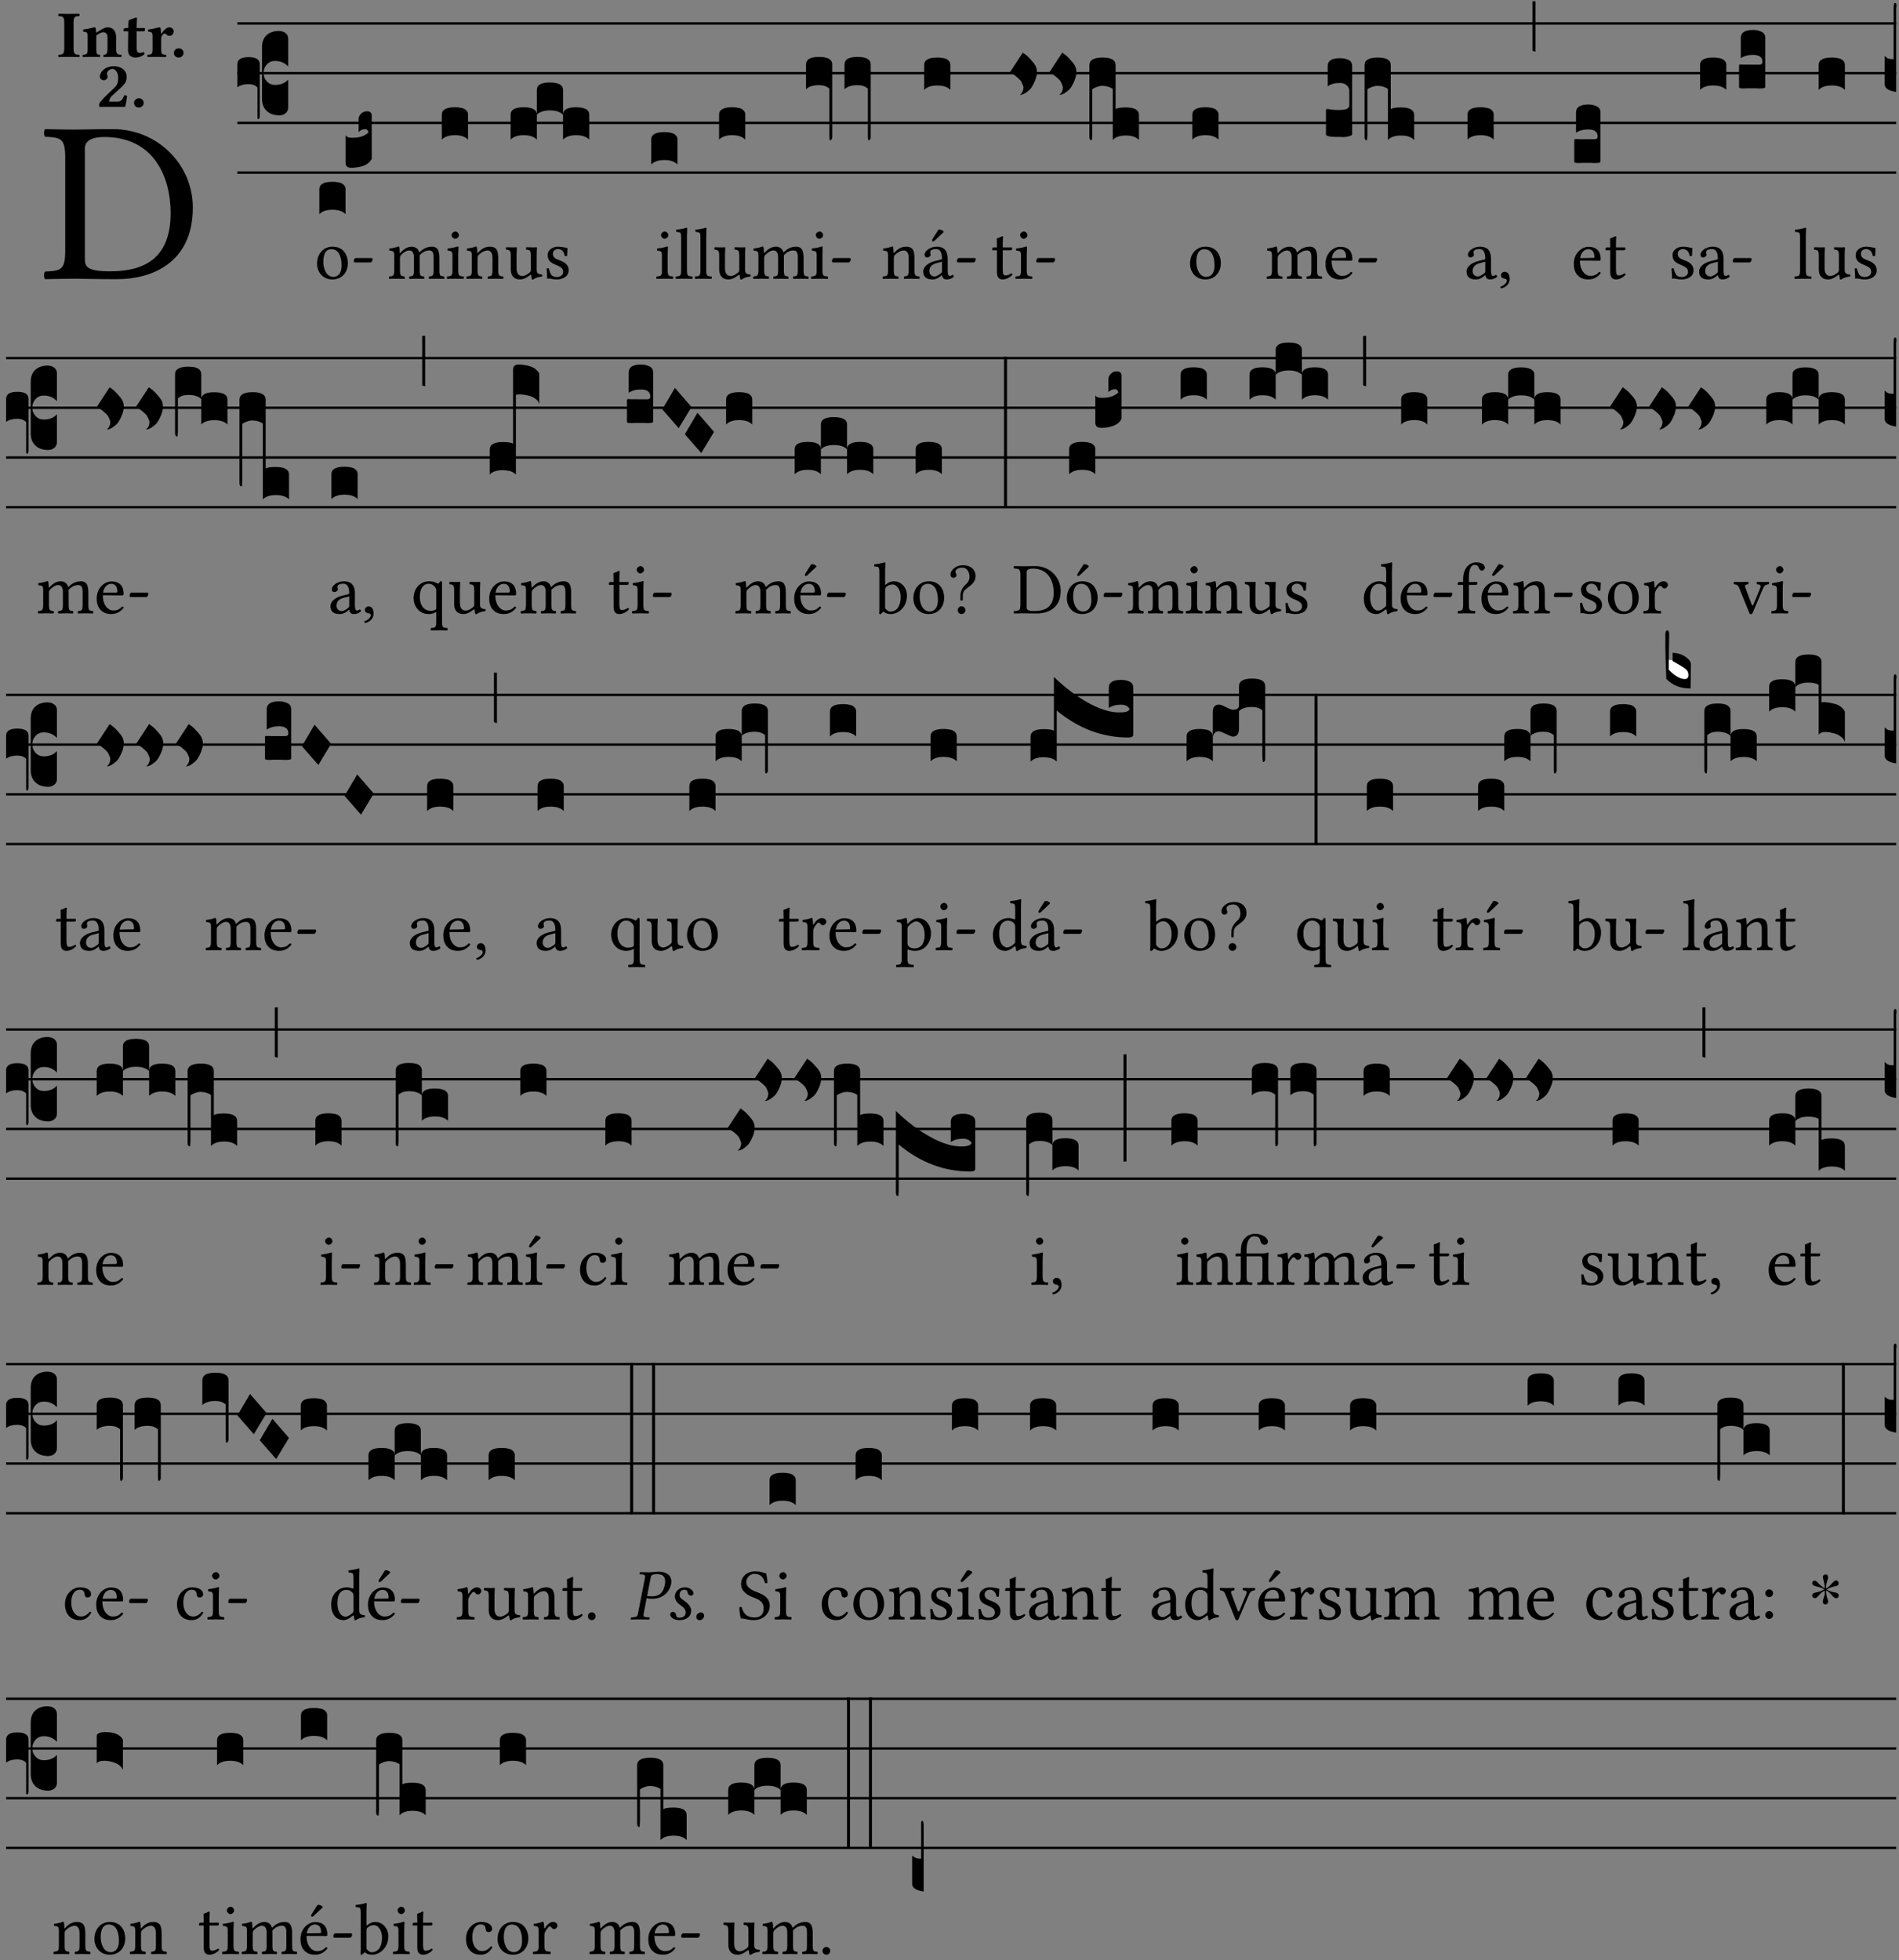 <?xml version="1.0" encoding="UTF-8" standalone="no"?>
<!DOCTYPE svg PUBLIC "-//W3C//DTD SVG 1.1//EN" "http://www.w3.org/Graphics/SVG/1.1/DTD/svg11.dtd">
<svg xmlns="http://www.w3.org/2000/svg" xmlns:xlink="http://www.w3.org/1999/xlink" version="1.1" width="311pt" height="321pt" viewBox="0 0 311 321">
<rect x="0" y="0" width="311" height="321" fill="#808080" stroke="none"/>
<g enable-background="new">
<clipPath id="cp0">
<path transform="matrix(1,0,0,-1,-71,16251)" d="M 0 0 L 453.543 0 L 453.543 16322.79 L 0 16322.79 Z "/>
</clipPath>
<g clip-path="url(#cp0)">
<symbol id="font_1_25">
<path d="M .135 .647 C .099 .647 .046 .648 .006 .649 C 0 .643 0 .622 .006 .616 C .076 .613 .093 .608 .093 .525 L .093 .124 C .093 .041 .076 .036 .006 .033 C 0 .027 0 .006 .006 0 C .045 .001 .098 .002 .136 .002 C .173 .002 .215 0 .318 0 C .459 0 .645 .064 .645 .31 C .645 .496 .492 .649 .3 .649 C .229 .649 .174 .647 .135 .647 M .178 .086 L .178 .566 C .178 .601 .213 .615 .262 .615 C .478 .615 .549 .44 .549 .286 C .549 .084 .428 .034 .287 .034 C .189 .034 .178 .054 .178 .086 Z "/>
</symbol>
<use xlink:href="#font_1_25" transform="matrix(37.858,0,0,-37.858,7.161,45.715)"/>
<symbol id="font_2_2a">
<path d="M .093 .525 L .093 .124 C .093 .041 .065 .037 .01 .034 C 0 .028 0 .006 .01 0 C .05 .001 .124 .002 .164 .002 C .204 .002 .276 .001 .316 0 C .326 .006 .326 .028 .316 .034 C .261 .037 .233 .041 .233 .124 L .233 .525 C .233 .608 .261 .612 .316 .615 C .326 .621 .326 .643 .316 .649 C .276 .648 .204 .647 .164 .647 C .124 .647 .05 .648 .01 .649 C 0 .643 0 .621 .01 .615 C .065 .612 .093 .608 .093 .525 Z "/>
</symbol>
<symbol id="font_2_4f">
<path d="M .208 .124 L .208 .325 C .248 .352 .288 .372 .306 .372 C .346 .372 .376 .354 .376 .297 L .376 .13 C .376 .046 .36 .037 .319 .034 C .313 .028 .313 .006 .319 0 C .361 .001 .393 .002 .441 .002 C .496 .002 .54 .001 .583 0 C .589 .006 .589 .028 .583 .034 C .522 .037 .506 .046 .506 .13 L .506 .286 C .506 .396 .459 .446 .373 .446 C .333 .446 .262 .402 .207 .364 C .204 .399 .2 .429 .2 .429 C .199 .441 .191 .446 .177 .446 C .14 .436 .08 .422 .011 .413 C .009 .407 .011 .387 .013 .381 C .068 .376 .078 .368 .078 .311 L .078 .124 C .078 .041 .067 .039 .006 .034 C 0 .028 0 .006 .006 0 C .048 .001 .09 .002 .143 .002 C .189 .002 .217 .001 .26 0 C .266 .006 .266 .028 .26 .034 C .218 .038 .208 .041 .208 .124 Z "/>
</symbol>
<symbol id="font_2_55">
<path d="M .042 .444 C .028 .444 .013 .44 0 .429 L 0 .4 C 0 .395 .001 .394 .005 .394 L .07 .394 C .068 .293 .067 .165 .067 .115 C .067 .08 .076 .046 .097 .028 C .12 .009 .156 0 .18 0 C .235 0 .296 .028 .316 .056 C .316 .068 .31 .074 .298 .084 C .285 .074 .26 .07 .241 .07 C .219 .07 .197 .087 .197 .137 C .197 .187 .196 .294 .196 .394 L .297 .394 C .307 .394 .321 .398 .321 .407 L .321 .438 C .321 .442 .318 .444 .313 .444 L .196 .444 L .197 .478 C .199 .545 .202 .591 .202 .591 C .202 .597 .199 .6 .194 .6 C .187 .6 .15 .589 .134 .582 C .117 .575 .088 .569 .081 .56 C .074 .551 .07 .524 .07 .444 L .042 .444 Z "/>
</symbol>
<symbol id="font_2_53">
<path d="M .208 .27 C .208 .306 .219 .321 .232 .336 C .24 .346 .249 .353 .264 .353 C .273 .353 .284 .344 .292 .334 C .299 .326 .316 .318 .339 .318 C .368 .318 .396 .348 .396 .39 C .396 .416 .366 .446 .33 .446 C .295 .446 .257 .416 .211 .35 L .207 .35 C .205 .38 .2 .429 .2 .429 C .199 .438 .191 .446 .177 .446 C .13 .434 .077 .42 .011 .413 C .009 .407 .011 .388 .013 .382 C .068 .377 .078 .368 .078 .311 L .078 .124 C .078 .041 .067 .039 .006 .034 C 0 .028 0 .006 .006 0 C .048 .001 .09 .002 .143 .002 C .196 .002 .237 .001 .28 0 C .286 .006 .286 .028 .28 .034 C .219 .038 .208 .041 .208 .124 L .208 .27 Z "/>
</symbol>
<symbol id="font_2_f">
<path d="M 0 .068 C 0 .03 .032 0 .072 0 C .112 0 .146 .032 .146 .07 C .146 .109 .114 .139 .074 .139 C .034 .139 0 .107 0 .068 Z "/>
</symbol>
<symbol id="font_2_13">
<path d="M .011 .454 C .011 .429 .034 .4 .07 .4 C .099 .4 .128 .422 .128 .453 C .128 .458 .126 .465 .123 .474 C .12 .481 .117 .489 .117 .5 C .117 .523 .152 .569 .2 .569 C .251 .569 .286 .506 .286 .446 C .286 .379 .282 .336 .229 .286 L .144 .205 C .02 .087 .003 .059 0 .032 L .004 0 L .39 0 C .402 .038 .414 .107 .421 .164 C .408 .17 .399 .174 .376 .174 C .354 .106 .325 .079 .28 .079 L .15 .079 C .153 .111 .163 .138 .196 .168 L .255 .222 C .374 .332 .414 .356 .414 .449 C .414 .553 .326 .61 .223 .61 C .08 .61 .011 .516 .011 .454 Z "/>
</symbol>
<use xlink:href="#font_2_2a" transform="matrix(10.909,0,0,-10.909,9.509,9.339)"/>
<use xlink:href="#font_2_4f" transform="matrix(10.909,0,0,-10.909,13.502,9.339)"/>
<use xlink:href="#font_2_55" transform="matrix(10.909,0,0,-10.909,20.233,9.426)"/>
<use xlink:href="#font_2_53" transform="matrix(10.909,0,0,-10.909,24.127,9.339)"/>
<use xlink:href="#font_2_f" transform="matrix(10.909,0,0,-10.909,28.469,9.426)"/>
<use xlink:href="#font_2_13" transform="matrix(10.909,0,0,-10.909,16.229,17.498)"/>
<use xlink:href="#font_2_f" transform="matrix(10.909,0,0,-10.909,21.946,17.607)"/>
<path transform="matrix(1,0,0,-1,38.877,3.841)" stroke-width=".388" stroke-linecap="butt" stroke-miterlimit="10" stroke-linejoin="miter" fill="none" stroke="#000000" d="M 0 0 L 271.666 0 "/>
<path transform="matrix(1,0,0,-1,38.877,11.982)" stroke-width=".388" stroke-linecap="butt" stroke-miterlimit="10" stroke-linejoin="miter" fill="none" stroke="#000000" d="M 0 0 L 271.666 0 "/>
<path transform="matrix(1,0,0,-1,38.877,20.123)" stroke-width=".388" stroke-linecap="butt" stroke-miterlimit="10" stroke-linejoin="miter" fill="none" stroke="#000000" d="M 0 0 L 271.666 0 "/>
<path transform="matrix(1,0,0,-1,38.877,28.263)" stroke-width=".388" stroke-linecap="butt" stroke-miterlimit="10" stroke-linejoin="miter" fill="none" stroke="#000000" d="M 0 0 L 271.666 0 "/>
<symbol id="font_3_37">
<path d="M .156 .13 L .156 .456 C .156 .489 .166 .515 .185 .532 C .204 .55 .231 .559 .264 .559 C .283 .558 .297 .553 .307 .544 C .317 .535 .322 .524 .322 .51 L .322 .334 L .312 .343 C .293 .36 .268 .369 .238 .369 C .218 .369 .201 .362 .187 .347 C .173 .332 .166 .314 .166 .293 C .166 .272 .173 .254 .187 .239 C .201 .224 .218 .217 .238 .217 C .269 .217 .293 .225 .312 .241 L .322 .251 L .322 .074 C .322 .058 .316 .046 .305 .037 C .294 .028 .28 .024 .264 .024 C .231 .025 .204 .034 .185 .053 C .166 .071 .156 .097 .156 .13 M .127 .011 L .127 .201 C .114 .215 .095 .222 .07 .222 C .041 .222 .017 .215 0 .202 L 0 .348 C 0 .378 .024 .393 .071 .393 C .118 .393 .142 .378 .142 .348 L .142 .025 C .142 .01 .139 .001 .134 0 C .129 0 .127 .004 .127 .011 Z "/>
</symbol>
<use xlink:href="#font_3_37" transform="matrix(25.843,0,0,-25.843,38.877,19.515)"/>
<symbol id="font_1_50">
<path d="M 0 .215 C 0 .113 .068 0 .21 0 C .274 0 .323 .023 .357 .056 C .402 .1 .422 .163 .422 .224 C .422 .328 .365 .449 .212 .449 C .146 .449 .092 .422 .055 .379 C .019 .336 0 .278 0 .215 M .197 .414 C .283 .414 .336 .336 .336 .192 C .336 .066 .271 .035 .224 .035 C .12 .035 .086 .161 .086 .238 C .086 .325 .107 .414 .197 .414 Z "/>
</symbol>
<symbol id="font_1_e">
<path d="M .231 0 C .244 0 .258 .028 .258 .04 C .258 .05 .254 .06 .244 .06 L .025 .06 C .013 .06 0 .037 0 .019 C 0 .009 .006 0 .015 0 L .231 0 Z "/>
</symbol>
<use xlink:href="#font_1_50" transform="matrix(11.955,0,0,-11.955,51.923,45.759)"/>
<use xlink:href="#font_1_e" transform="matrix(11.955,0,0,-11.955,57.937,42.974)"/>
<symbol id="font_3_40">
<path d="M .082 .205 C .101 .205 .116 .203 .128 .2 C .141 .197 .15 .191 .156 .184 C .163 .177 .166 .169 .166 .158 L .166 0 C .148 .019 .12 .028 .083 .028 C .046 .028 .018 .019 0 0 L 0 .158 C 0 .189 .027 .205 .082 .205 Z "/>
</symbol>
<symbol id="font_3_109">
<path d="M .045 0 L .035 0 C .012 0 0 .011 0 .032 L 0 .206 C .006 .195 .02 .19 .043 .19 C .09 .19 .124 .202 .146 .225 C .141 .238 .135 .245 .126 .245 C .107 .244 .093 .238 .083 .226 L .083 .309 C .083 .317 .085 .325 .09 .332 C .095 .34 .101 .346 .109 .351 C .118 .356 .127 .358 .136 .358 C .145 .358 .153 .356 .158 .351 C .163 .346 .166 .34 .166 .333 L .166 .057 C .149 .022 .109 .003 .045 0 Z "/>
</symbol>
<use xlink:href="#font_3_40" transform="matrix(25.843,0,0,-25.843,52.3,35.072)"/>
<use xlink:href="#font_3_109" transform="matrix(25.843,0,0,-25.843,56.59,27.475)"/>
<symbol id="font_1_4e">
<path d="M .15 .36 C .149 .39 .147 .426 .142 .436 C .14 .441 .138 .444 .13 .444 C .102 .433 .076 .424 .007 .415 C .005 .409 .007 .393 .009 .387 C .063 .382 .074 .377 .074 .319 L .074 .124 C .074 .042 .061 .037 .006 .033 C 0 .027 0 .006 .006 0 C .036 .001 .074 .002 .114 .002 C .154 .002 .185 .001 .215 0 C .221 .006 .221 .027 .215 .033 C .164 .038 .153 .042 .153 .124 L .153 .288 C .153 .309 .162 .321 .17 .33 C .21 .369 .247 .389 .278 .389 C .316 .389 .344 .365 .344 .298 L .344 .124 C .344 .042 .336 .037 .282 .033 C .277 .027 .277 .006 .282 0 C .307 .001 .344 .002 .384 .002 C .424 .002 .457 .001 .482 0 C .487 .006 .487 .027 .482 .033 C .432 .037 .423 .042 .423 .124 L .423 .283 C .423 .297 .423 .311 .422 .323 C .47 .376 .515 .389 .554 .389 C .592 .389 .614 .367 .614 .3 L .614 .124 C .614 .042 .604 .037 .552 .033 C .547 .027 .547 .006 .552 0 C .577 .001 .614 .002 .654 .002 C .694 .002 .729 .001 .757 0 C .762 .006 .762 .027 .757 .033 C .702 .037 .693 .042 .693 .124 L .693 .282 C .693 .371 .678 .441 .59 .441 C .539 .441 .477 .422 .425 .367 C .422 .364 .416 .359 .414 .368 C .405 .409 .366 .441 .314 .441 C .256 .441 .204 .407 .162 .36 C .157 .355 .151 .348 .15 .36 Z "/>
</symbol>
<symbol id="font_1_4a">
<path d="M .157 .124 L .157 .323 C .157 .373 .161 .437 .161 .437 C .161 .441 .156 .444 .148 .444 C .12 .433 .08 .424 .011 .415 C .009 .409 .011 .393 .013 .387 C .068 .382 .078 .376 .078 .319 L .078 .124 C .078 .041 .067 .038 .006 .033 C 0 .027 0 .006 .006 0 C .039 .001 .078 .002 .118 .002 C .158 .002 .196 .001 .229 0 C .235 .006 .235 .027 .229 .033 C .168 .037 .157 .041 .157 .124 M .066 .601 C .066 .575 .09 .549 .114 .549 C .142 .549 .166 .576 .166 .597 C .166 .621 .145 .649 .118 .649 C .094 .649 .066 .625 .066 .601 Z "/>
</symbol>
<use xlink:href="#font_1_4e" transform="matrix(11.955,0,0,-11.955,63.675,45.664)"/>
<use xlink:href="#font_1_4a" transform="matrix(11.955,0,0,-11.955,73.168,45.664)"/>
<use xlink:href="#font_3_40" transform="matrix(25.843,0,0,-25.843,72.356,22.862)"/>
<symbol id="font_1_4f">
<path d="M .164 .36 C .158 .353 .152 .351 .152 .36 C .151 .387 .149 .426 .144 .436 C .142 .441 .14 .444 .132 .444 C .104 .433 .078 .424 .009 .415 C .007 .409 .009 .393 .011 .387 C .065 .382 .076 .377 .076 .319 L .076 .124 C .076 .042 .066 .038 .006 .033 C 0 .027 0 .006 .006 0 C .036 .001 .076 .002 .116 .002 C .156 .002 .186 .001 .216 0 C .222 .006 .222 .027 .216 .033 C .165 .038 .155 .042 .155 .124 L .155 .288 C .155 .309 .164 .321 .172 .33 C .21 .367 .255 .389 .294 .389 C .314 .389 .335 .376 .347 .353 C .357 .333 .359 .306 .359 .276 L .359 .124 C .359 .042 .349 .038 .297 .033 C .292 .027 .292 .006 .297 0 C .327 .001 .359 .002 .399 .002 C .439 .002 .475 .001 .505 0 C .51 .006 .51 .027 .505 .033 C .449 .038 .438 .042 .438 .124 L .438 .273 C .438 .328 .434 .376 .411 .407 C .394 .429 .363 .441 .328 .441 C .279 .441 .223 .428 .164 .36 Z "/>
</symbol>
<symbol id="font_1_56">
<path d="M .197 .003 C .236 .003 .283 .023 .332 .063 C .337 .067 .346 .069 .347 .062 C .35 .037 .358 .003 .358 .003 C .366 0 .371 .001 .377 .003 C .399 .021 .434 .036 .495 .043 C .501 .049 .501 .064 .495 .07 C .431 .075 .422 .094 .422 .143 L .422 .335 C .422 .365 .426 .438 .426 .438 C .426 .441 .423 .444 .418 .444 C .413 .443 .398 .442 .383 .442 C .351 .442 .315 .443 .281 .444 C .275 .438 .275 .417 .281 .411 C .33 .408 .343 .396 .343 .33 L .343 .137 C .343 .118 .341 .11 .327 .098 C .29 .066 .252 .05 .227 .05 C .197 .05 .147 .064 .147 .153 L .147 .335 C .147 .365 .151 .438 .151 .438 C .151 .441 .148 .444 .143 .444 C .138 .443 .123 .442 .108 .442 C .076 .442 .04 .443 .006 .444 C 0 .438 0 .417 .006 .411 C .054 .407 .068 .396 .068 .331 L .068 .139 C .068 .07 .098 .003 .197 .003 Z "/>
</symbol>
<symbol id="font_1_54">
<path d="M 0 .148 C .004 .099 .007 .052 .007 .01 C .017 .012 .027 .013 .032 .013 C .039 .013 .045 .013 .052 .011 C .079 .004 .106 0 .143 0 C .199 0 .302 .027 .302 .126 C .302 .194 .253 .234 .185 .259 C .125 .282 .085 .297 .085 .352 C .085 .393 .121 .416 .155 .416 C .177 .416 .235 .408 .248 .323 C .254 .317 .274 .318 .28 .324 C .283 .36 .285 .397 .286 .43 C .255 .435 .207 .449 .155 .449 C .081 .449 .014 .401 .014 .337 C .014 .264 .047 .233 .124 .201 C .207 .167 .226 .146 .226 .103 C .226 .054 .178 .033 .141 .033 C .102 .033 .08 .046 .07 .057 C .048 .08 .037 .124 .031 .149 C .025 .155 .006 .154 0 .148 Z "/>
</symbol>
<use xlink:href="#font_1_4f" transform="matrix(11.955,0,0,-11.955,76.36,45.664)"/>
<use xlink:href="#font_1_56" transform="matrix(11.955,0,0,-11.955,82.84,45.795)"/>
<use xlink:href="#font_1_54" transform="matrix(11.955,0,0,-11.955,89.523,45.759)"/>
<symbol id="font_3_51e">
<path d="M 0 .158 C 0 .189 .027 .205 .082 .205 C .138 .205 .166 .189 .166 .158 L .166 0 C .148 .019 .12 .028 .083 .028 C .046 .028 .018 .019 0 0 L 0 .158 M .166 .315 C .166 .346 .193 .362 .248 .362 C .304 .362 .332 .346 .332 .315 L .332 .158 C .314 .176 .286 .185 .249 .185 C .212 .185 .184 .176 .166 .158 L .166 .315 M .332 .158 C .332 .189 .359 .205 .414 .205 C .47 .205 .498 .189 .498 .158 L .498 0 C .48 .019 .452 .028 .415 .028 C .378 .028 .35 .019 .332 0 L .332 .158 Z "/>
</symbol>
<use xlink:href="#font_3_51e" transform="matrix(25.843,0,0,-25.843,83.629,22.862)"/>
<use xlink:href="#font_1_4a" transform="matrix(11.955,0,0,-11.955,107.469,45.664)"/>
<use xlink:href="#font_3_40" transform="matrix(25.843,0,0,-25.843,106.657,26.932)"/>
<symbol id="font_1_4d">
<path d="M .078 .124 C .078 .041 .067 .036 .006 .033 C 0 .027 0 .006 .006 0 C .041 .001 .078 .002 .118 .002 C .158 .002 .196 .001 .229 0 C .235 .006 .235 .027 .229 .033 C .168 .036 .157 .041 .157 .124 L .157 .585 C .157 .65 .161 .69 .161 .69 C .161 .697 .157 .7 .148 .7 C .123 .69 .048 .676 .008 .673 C .006 .665 .008 .649 .014 .643 C .072 .639 .078 .636 .078 .561 L .078 .124 Z "/>
</symbol>
<use xlink:href="#font_1_4d" transform="matrix(11.955,0,0,-11.955,110.624,45.664)"/>
<use xlink:href="#font_1_4d" transform="matrix(11.955,0,0,-11.955,113.78,45.664)"/>
<use xlink:href="#font_1_56" transform="matrix(11.955,0,0,-11.955,116.972,45.795)"/>
<use xlink:href="#font_3_40" transform="matrix(25.843,0,0,-25.843,117.763,22.862)"/>
<use xlink:href="#font_1_4e" transform="matrix(11.955,0,0,-11.955,123.321,45.664)"/>
<use xlink:href="#font_1_4a" transform="matrix(11.955,0,0,-11.955,132.814,45.664)"/>
<use xlink:href="#font_1_e" transform="matrix(11.955,0,0,-11.955,136.245,42.974)"/>
<symbol id="font_3_f3">
<path d="M 0 .48 C 0 .496 .007 .508 .02 .516 C .034 .524 .055 .528 .083 .528 C .138 .528 .166 .512 .166 .48 L .166 .021 C .166 .009 .162 .002 .155 0 C .153 0 .152 0 .151 .001 C .15 .002 .15 .004 .149 .007 C .149 .01 .149 .014 .148 .02 C .148 .026 .148 .035 .148 .047 L .148 .327 C .131 .342 .11 .349 .083 .349 C .045 .349 .017 .34 0 .323 L 0 .48 Z "/>
</symbol>
<use xlink:href="#font_3_f3" transform="matrix(25.843,0,0,-25.843,132.001,22.965)"/>
<use xlink:href="#font_3_f3" transform="matrix(25.843,0,0,-25.843,138.307,22.965)"/>
<symbol id="font_1_a1">
<path d="M .257 .058 C .263 .027 .274 0 .324 0 C .362 0 .398 .017 .419 .037 C .417 .049 .413 .058 .402 .064 C .395 .058 .378 .048 .365 .048 C .336 .048 .335 .087 .335 .133 L .335 .28 C .335 .422 .257 .449 .184 .449 C .102 .449 .019 .395 .019 .338 C .019 .314 .031 .302 .054 .302 C .083 .302 .101 .323 .101 .336 C .101 .343 .1 .35 .098 .354 C .097 .357 .096 .363 .096 .374 C .096 .405 .138 .416 .176 .416 C .21 .416 .257 .399 .257 .286 C .257 .279 .254 .275 .251 .274 L .165 .253 C .069 .229 0 .176 0 .108 C 0 .026 .056 0 .126 0 C .161 0 .191 .008 .235 .042 L .255 .058 L .257 .058 M .257 .243 L .257 .111 C .257 .098 .251 .091 .243 .085 C .217 .064 .183 .041 .155 .041 C .105 .041 .083 .081 .083 .112 C .083 .157 .104 .203 .178 .222 L .257 .243 M .208 .681 L .132 .562 C .124 .549 .121 .545 .121 .534 C .121 .527 .128 .521 .135 .521 C .142 .521 .15 .525 .165 .54 L .28 .649 L .277 .66 C .254 .682 .228 .683 .222 .683 C .217 .683 .211 .682 .208 .681 Z "/>
</symbol>
<use xlink:href="#font_1_4f" transform="matrix(11.955,0,0,-11.955,144.528,45.664)"/>
<use xlink:href="#font_1_a1" transform="matrix(11.955,0,0,-11.955,151.199,45.759)"/>
<use xlink:href="#font_1_e" transform="matrix(11.955,0,0,-11.955,156.71,42.974)"/>
<use xlink:href="#font_3_40" transform="matrix(25.843,0,0,-25.843,151.356,14.721)"/>
<symbol id="font_1_55">
<path d="M .018 .439 C .004 .439 0 .427 0 .419 L 0 .406 C 0 .401 .001 .4 .005 .4 L .064 .4 L .064 .099 C .064 .028 .095 0 .141 0 C .187 0 .237 .022 .276 .066 C .274 .076 .268 .082 .258 .083 C .232 .063 .202 .055 .176 .055 C .149 .055 .143 .085 .143 .147 L .143 .4 L .247 .4 C .257 .4 .271 .404 .271 .413 L .271 .433 C .271 .437 .268 .439 .263 .439 L .143 .439 L .143 .478 C .143 .543 .147 .583 .147 .583 C .147 .589 .144 .592 .139 .592 C .135 .592 .126 .588 .117 .583 C .106 .577 .096 .572 .083 .569 C .071 .565 .061 .562 .061 .555 C .061 .543 .064 .55 .064 .439 L .018 .439 Z "/>
</symbol>
<use xlink:href="#font_1_55" transform="matrix(11.955,0,0,-11.955,162.509,45.759)"/>
<use xlink:href="#font_1_4a" transform="matrix(11.955,0,0,-11.955,166.275,45.664)"/>
<use xlink:href="#font_1_e" transform="matrix(11.955,0,0,-11.955,169.706,42.974)"/>
<symbol id="font_3_56">
<path d="M .076 .001 C .073 0 .07 0 .068 0 C .066 0 .065 0 .065 .001 C .065 .002 .066 .002 .067 .003 L .07 .005 C .075 .01 .08 .017 .083 .027 C .086 .037 .087 .046 .085 .054 C .079 .071 .073 .083 .068 .09 C .06 .099 .05 .108 .039 .117 C .028 .126 .018 .132 .011 .136 L 0 .142 L .082 .267 C .088 .263 .095 .258 .104 .251 C .113 .244 .125 .232 .141 .213 C .158 .195 .167 .178 .17 .162 C .174 .139 .17 .113 .158 .086 C .146 .059 .135 .04 .124 .031 C .105 .014 .089 .004 .076 .001 Z "/>
</symbol>
<symbol id="font_3_1b4">
<path d="M 0 .021 L 0 .476 C 0 .508 .028 .524 .084 .524 C .139 .524 .166 .508 .166 .476 L .166 .198 C .179 .205 .2 .208 .23 .208 C .286 .208 .314 .192 .314 .16 L .314 .002 C .296 .021 .268 .03 .231 .03 C .194 .03 .166 .021 .148 .002 L .148 .325 C .144 .328 .14 .331 .135 .333 C .13 .335 .125 .337 .12 .339 C .115 .34 .109 .342 .102 .343 C .096 .344 .09 .344 .083 .345 C .071 .345 .058 .342 .045 .337 C .032 .332 .023 .327 .018 .323 L .018 .047 C .018 .035 .018 .026 .017 .02 C .017 .014 .017 .01 .016 .007 C .016 .004 .016 .002 .015 .001 C .014 0 .013 0 .011 0 C .008 .001 .006 .002 .004 .004 C .003 .005 .002 .008 .001 .011 C 0 .014 0 .017 0 .021 Z "/>
</symbol>
<use xlink:href="#font_3_56" transform="matrix(25.843,0,0,-25.843,165.386,15.522)"/>
<use xlink:href="#font_3_56" transform="matrix(25.843,0,0,-25.843,171.847,15.522)"/>
<use xlink:href="#font_3_1b4" transform="matrix(25.843,0,0,-25.843,178.411,22.965)"/>
<use xlink:href="#font_1_50" transform="matrix(11.955,0,0,-11.955,194.891,45.759)"/>
<use xlink:href="#font_3_40" transform="matrix(25.843,0,0,-25.843,195.269,22.862)"/>
<symbol id="font_1_46">
<path d="M .349 .103 C .312 .065 .283 .049 .225 .049 C .189 .049 .147 .07 .116 .121 C .096 .154 .084 .2 .084 .258 L .35 .256 C .362 .256 .369 .262 .369 .273 C .369 .357 .339 .447 .2 .447 C .113 .447 0 .364 0 .212 C 0 .156 .014 .102 .047 .064 C .081 .024 .128 0 .2 0 C .276 0 .33 .035 .37 .087 C .367 .097 .361 .102 .349 .103 M .087 .292 C .106 .405 .176 .414 .2 .414 C .238 .414 .283 .393 .283 .309 C .283 .3 .279 .295 .268 .295 L .087 .292 Z "/>
</symbol>
<use xlink:href="#font_1_4e" transform="matrix(11.955,0,0,-11.955,207.422,45.664)"/>
<use xlink:href="#font_1_46" transform="matrix(11.955,0,0,-11.955,217.07,45.759)"/>
<use xlink:href="#font_1_e" transform="matrix(11.955,0,0,-11.955,222.45,42.974)"/>
<symbol id="font_3_105">
<path d="M 0 .016 L 0 .169 C 0 .175 .002 .178 .006 .178 L .01 .178 C .031 .174 .051 .172 .069 .172 C .073 .172 .077 .172 .081 .172 C .085 .172 .089 .172 .092 .172 C .096 .173 .099 .173 .102 .173 C .117 .173 .128 .176 .136 .181 C .144 .186 .148 .193 .148 .202 L .148 .289 C .148 .299 .146 .308 .142 .315 C .138 .323 .131 .33 .122 .335 C .113 .34 .102 .343 .089 .343 C .057 .343 .031 .336 .011 .322 L .011 .451 C .011 .484 .037 .5 .089 .5 C .11 .5 .128 .496 .143 .489 C .158 .482 .166 .469 .166 .451 L .166 .017 C .166 .013 .16 .009 .147 .006 C .135 .002 .122 0 .107 0 C .104 0 .099 0 .094 .001 C .089 .001 .082 .001 .074 .001 C .052 .001 .036 .002 .027 .003 C .009 .006 0 .011 0 .016 Z "/>
</symbol>
<use xlink:href="#font_3_105" transform="matrix(25.843,0,0,-25.843,217.154,22.449)"/>
<use xlink:href="#font_3_1b4" transform="matrix(25.843,0,0,-25.843,223.478,22.965)"/>
<symbol id="font_1_42">
<path d="M .257 .058 C .263 .027 .274 0 .324 0 C .362 0 .398 .017 .419 .037 C .417 .049 .413 .058 .402 .064 C .395 .058 .378 .048 .365 .048 C .336 .048 .335 .087 .335 .133 L .335 .28 C .335 .422 .257 .449 .184 .449 C .102 .449 .019 .395 .019 .338 C .019 .314 .031 .302 .054 .302 C .083 .302 .101 .323 .101 .336 C .101 .343 .1 .35 .098 .354 C .097 .357 .096 .363 .096 .374 C .096 .405 .138 .416 .176 .416 C .21 .416 .257 .399 .257 .286 C .257 .279 .254 .275 .251 .274 L .165 .253 C .069 .229 0 .176 0 .108 C 0 .026 .056 0 .126 0 C .161 0 .191 .008 .235 .042 L .255 .058 L .257 .058 M .257 .243 L .257 .111 C .257 .098 .251 .091 .243 .085 C .217 .064 .183 .041 .155 .041 C .105 .041 .083 .081 .083 .112 C .083 .157 .104 .203 .178 .222 L .257 .243 Z "/>
</symbol>
<symbol id="font_1_d">
<path d="M .061 .228 C .03 .228 .008 .207 .008 .179 C .008 .148 .034 .138 .052 .135 C .071 .133 .088 .127 .088 .104 C .088 .083 .052 .037 0 .024 C 0 .014 .002 .007 .009 0 C .069 .011 .127 .059 .127 .129 C .127 .189 .101 .228 .061 .228 Z "/>
</symbol>
<use xlink:href="#font_1_42" transform="matrix(11.955,0,0,-11.955,240.177,45.759)"/>
<use xlink:href="#font_1_d" transform="matrix(11.955,0,0,-11.955,245.725,47.23)"/>
<symbol id="font_3_2a">
<path d="M 0 .319 L .019 .319 L .019 0 C .01 .001 .003 .003 0 .007 L 0 .319 Z "/>
</symbol>
<use xlink:href="#font_3_40" transform="matrix(25.843,0,0,-25.843,240.333,22.862)"/>
<use xlink:href="#font_3_2a" transform="matrix(25.843,0,0,-25.843,250.977,8.454)"/>
<use xlink:href="#font_1_46" transform="matrix(11.955,0,0,-11.955,257.738,45.759)"/>
<use xlink:href="#font_1_55" transform="matrix(11.955,0,0,-11.955,262.939,45.759)"/>
<symbol id="font_3_104">
<path d="M .131 0 C .126 0 .118 0 .107 .001 C .096 .001 .087 .001 .078 .001 C .07 .001 .06 .001 .049 .001 C .038 0 .031 0 .028 0 C .016 0 .008 .001 .005 .002 C .002 .003 0 .005 0 .009 L 0 .143 C 0 .149 .002 .152 .006 .152 L .01 .152 C .015 .151 .036 .151 .075 .151 L .109 .151 C .12 .151 .128 .151 .132 .151 C .137 .152 .14 .153 .143 .155 C .146 .158 .148 .162 .148 .168 C .148 .198 .128 .213 .089 .213 C .057 .213 .031 .206 .011 .192 L .011 .321 C .011 .354 .037 .371 .089 .371 C .11 .371 .128 .367 .143 .359 C .158 .352 .166 .339 .166 .321 L .166 .01 C .166 .008 .165 .006 .164 .005 C .163 .004 .161 .003 .158 .002 C .155 .001 .151 .001 .146 .001 C .142 0 .137 0 .131 0 Z "/>
</symbol>
<use xlink:href="#font_3_104" transform="matrix(25.843,0,0,-25.843,257.823,26.7)"/>
<use xlink:href="#font_1_54" transform="matrix(11.955,0,0,-11.955,273.747,45.759)"/>
<use xlink:href="#font_1_42" transform="matrix(11.955,0,0,-11.955,278.266,45.759)"/>
<use xlink:href="#font_1_e" transform="matrix(11.955,0,0,-11.955,283.777,42.974)"/>
<use xlink:href="#font_3_40" transform="matrix(25.843,0,0,-25.843,278.423,14.721)"/>
<use xlink:href="#font_3_104" transform="matrix(25.843,0,0,-25.843,284.806,14.489)"/>
<use xlink:href="#font_1_4d" transform="matrix(11.955,0,0,-11.955,293.865,45.664)"/>
<use xlink:href="#font_1_56" transform="matrix(11.955,0,0,-11.955,297.057,45.795)"/>
<use xlink:href="#font_1_54" transform="matrix(11.955,0,0,-11.955,303.74,45.759)"/>
<symbol id="font_3_14">
<path d="M 0 .049 L 0 .228 C .006 .223 .011 .218 .016 .215 C .021 .212 .027 .21 .033 .209 C .04 .208 .048 .208 .057 .208 L .057 .535 C .057 .554 .06 .564 .065 .564 L .066 .564 C .072 .564 .075 .559 .075 .548 C .075 .543 .074 .537 .073 .53 L .073 0 C .024 .007 0 .024 0 .049 Z "/>
</symbol>
<use xlink:href="#font_3_40" transform="matrix(25.843,0,0,-25.843,297.847,14.721)"/>
<use xlink:href="#font_3_14" transform="matrix(25.843,0,0,-25.843,308.649,15.057)"/>
<path transform="matrix(1,0,0,-1,1,58.636)" stroke-width=".388" stroke-linecap="butt" stroke-miterlimit="10" stroke-linejoin="miter" fill="none" stroke="#000000" d="M 0 0 L 309.543 0 "/>
<path transform="matrix(1,0,0,-1,1,66.776)" stroke-width=".388" stroke-linecap="butt" stroke-miterlimit="10" stroke-linejoin="miter" fill="none" stroke="#000000" d="M 0 0 L 309.543 0 "/>
<path transform="matrix(1,0,0,-1,1,74.917)" stroke-width=".388" stroke-linecap="butt" stroke-miterlimit="10" stroke-linejoin="miter" fill="none" stroke="#000000" d="M 0 0 L 309.543 0 "/>
<path transform="matrix(1,0,0,-1,1,83.058)" stroke-width=".388" stroke-linecap="butt" stroke-miterlimit="10" stroke-linejoin="miter" fill="none" stroke="#000000" d="M 0 0 L 309.543 0 "/>
<use xlink:href="#font_3_37" transform="matrix(25.843,0,0,-25.843,1,74.31)"/>
<use xlink:href="#font_1_4e" transform="matrix(11.955,0,0,-11.955,6.186,100.458)"/>
<use xlink:href="#font_1_46" transform="matrix(11.955,0,0,-11.955,15.834,100.553)"/>
<use xlink:href="#font_1_e" transform="matrix(11.955,0,0,-11.955,21.214,97.768)"/>
<symbol id="font_3_1ae">
<path d="M 0 .021 L 0 .395 C 0 .427 .028 .443 .084 .443 C .112 .443 .133 .439 .146 .431 C .159 .423 .166 .411 .166 .395 L .166 .241 C .17 .268 .197 .281 .248 .281 C .304 .281 .332 .265 .332 .234 L .332 .077 C .314 .095 .286 .104 .249 .104 C .212 .104 .184 .095 .166 .077 L .166 .238 C .149 .255 .121 .264 .083 .264 C .056 .264 .035 .257 .018 .242 L .018 .047 C .018 .035 .018 .026 .017 .02 C .017 .014 .017 .01 .016 .007 C .016 .004 .016 .002 .015 .001 C .014 0 .013 0 .011 0 C .008 .001 .005 .003 .003 .007 C .001 .01 0 .015 0 .021 Z "/>
</symbol>
<symbol id="font_3_1b0">
<path d="M 0 .103 L 0 .631 C 0 .663 .028 .679 .084 .679 C .139 .679 .166 .663 .166 .631 L .166 .196 C .179 .202 .2 .205 .23 .205 C .286 .205 .314 .189 .314 .157 L .314 0 C .296 .018 .268 .027 .231 .027 C .194 .027 .166 .018 .148 0 L .148 .48 C .144 .483 .14 .486 .135 .488 C .13 .49 .125 .492 .12 .494 C .115 .495 .109 .497 .102 .498 C .096 .499 .09 .499 .083 .5 C .071 .5 .058 .497 .045 .492 C .032 .487 .023 .482 .018 .478 L .018 .129 C .018 .118 .018 .109 .017 .103 C .017 .097 .017 .092 .016 .089 C .016 .086 .016 .084 .015 .083 C .014 .082 .013 .082 .011 .082 C .008 .083 .006 .084 .004 .086 C .003 .088 .002 .09 .001 .093 C 0 .096 0 .099 0 .103 Z "/>
</symbol>
<use xlink:href="#font_3_56" transform="matrix(25.843,0,0,-25.843,15.841,70.316)"/>
<use xlink:href="#font_3_56" transform="matrix(25.843,0,0,-25.843,22.25,70.316)"/>
<use xlink:href="#font_3_1ae" transform="matrix(25.843,0,0,-25.843,28.669,71.492)"/>
<use xlink:href="#font_3_1b0" transform="matrix(25.843,0,0,-25.843,39.217,81.765)"/>
<use xlink:href="#font_1_42" transform="matrix(11.955,0,0,-11.955,54.12,100.553)"/>
<use xlink:href="#font_1_d" transform="matrix(11.955,0,0,-11.955,59.668,102.024)"/>
<use xlink:href="#font_3_40" transform="matrix(25.843,0,0,-25.843,54.277,81.726)"/>
<use xlink:href="#font_3_2a" transform="matrix(25.843,0,0,-25.843,69.138,63.249)"/>
<symbol id="font_1_52">
<path d="M .311 .123 C .311 .04 .3 .036 .239 .033 C .233 .027 .233 .006 .239 0 C .274 .001 .311 .002 .351 .002 C .391 .002 .429 .001 .462 0 C .468 .006 .468 .027 .462 .033 C .401 .036 .39 .04 .39 .123 L .39 .651 C .39 .665 .386 .676 .375 .676 C .368 .676 .362 .668 .354 .657 C .341 .639 .337 .636 .325 .644 C .293 .664 .254 .673 .212 .673 C .09 .673 0 .573 0 .441 C 0 .348 .063 .224 .207 .224 C .234 .224 .267 .23 .284 .24 C .307 .253 .311 .255 .311 .234 L .311 .123 M .287 .602 C .307 .58 .311 .565 .311 .541 L .311 .311 C .311 .293 .31 .288 .297 .281 C .274 .269 .247 .268 .231 .268 C .173 .268 .086 .31 .086 .461 C .086 .565 .128 .639 .208 .639 C .238 .639 .265 .627 .287 .602 Z "/>
</symbol>
<use xlink:href="#font_1_52" transform="matrix(11.955,0,0,-11.955,67.729,103.231)"/>
<use xlink:href="#font_1_56" transform="matrix(11.955,0,0,-11.955,73.564,100.589)"/>
<use xlink:href="#font_1_46" transform="matrix(11.955,0,0,-11.955,80.115,100.553)"/>
<use xlink:href="#font_1_4e" transform="matrix(11.955,0,0,-11.955,85.256,100.458)"/>
<symbol id="font_3_17e">
<path d="M 0 .158 C 0 .19 .028 .206 .084 .206 C .114 .206 .135 .203 .148 .196 L .148 .664 C .148 .686 .16 .697 .183 .697 L .194 .697 C .197 .697 .203 .696 .21 .695 C .217 .694 .224 .693 .231 .692 C .238 .691 .246 .689 .255 .686 C .264 .683 .272 .68 .279 .676 C .286 .672 .293 .667 .299 .66 C .306 .654 .311 .647 .314 .64 L .314 .445 C .311 .458 .305 .468 .294 .477 C .283 .486 .271 .493 .257 .497 C .244 .501 .231 .504 .22 .505 C .209 .507 .199 .508 .19 .508 C .181 .508 .173 .507 .166 .505 L .166 0 C .163 .003 .16 .005 .157 .008 C .154 .01 .151 .012 .148 .014 C .145 .015 .141 .017 .137 .019 C .134 .02 .13 .022 .126 .023 C .122 .024 .118 .024 .113 .025 C .108 .026 .103 .026 .098 .027 C .093 .028 .088 .028 .083 .028 C .046 .028 .018 .019 0 0 L 0 .158 Z "/>
</symbol>
<use xlink:href="#font_3_17e" transform="matrix(25.843,0,0,-25.843,80.2,77.708)"/>
<use xlink:href="#font_1_55" transform="matrix(11.955,0,0,-11.955,99.721,100.553)"/>
<use xlink:href="#font_1_4a" transform="matrix(11.955,0,0,-11.955,103.487,100.458)"/>
<use xlink:href="#font_1_e" transform="matrix(11.955,0,0,-11.955,106.918,97.768)"/>
<symbol id="font_3_1a">
<path d="M 0 .119 L .08 .255 L .185 .134 L .104 0 L 0 .119 Z "/>
</symbol>
<use xlink:href="#font_3_104" transform="matrix(25.843,0,0,-25.843,102.675,69.283)"/>
<use xlink:href="#font_3_1a" transform="matrix(25.843,0,0,-25.843,108.464,70.11)"/>
<use xlink:href="#font_3_1a" transform="matrix(25.843,0,0,-25.843,112.156,74.181)"/>
<use xlink:href="#font_3_40" transform="matrix(25.843,0,0,-25.843,118.911,69.515)"/>
<symbol id="font_1_a9">
<path d="M .349 .103 C .312 .065 .283 .049 .225 .049 C .189 .049 .147 .07 .116 .121 C .096 .154 .084 .2 .084 .258 L .35 .256 C .362 .256 .369 .262 .369 .273 C .369 .357 .339 .447 .2 .447 C .113 .447 0 .364 0 .212 C 0 .156 .014 .102 .047 .064 C .081 .024 .128 0 .2 0 C .276 0 .33 .035 .37 .087 C .367 .097 .361 .102 .349 .103 M .087 .292 C .106 .405 .176 .414 .2 .414 C .238 .414 .283 .393 .283 .309 C .283 .3 .279 .295 .268 .295 L .087 .292 M .233 .681 L .157 .562 C .149 .549 .146 .545 .146 .534 C .146 .527 .153 .521 .16 .521 C .167 .521 .175 .525 .19 .54 L .305 .649 L .302 .66 C .279 .682 .253 .683 .247 .683 C .242 .683 .236 .682 .233 .681 Z "/>
</symbol>
<use xlink:href="#font_1_4e" transform="matrix(11.955,0,0,-11.955,120.413,100.458)"/>
<use xlink:href="#font_1_a9" transform="matrix(11.955,0,0,-11.955,130.061,100.553)"/>
<use xlink:href="#font_1_e" transform="matrix(11.955,0,0,-11.955,135.441,97.768)"/>
<use xlink:href="#font_3_51e" transform="matrix(25.843,0,0,-25.843,130.146,77.656)"/>
<symbol id="font_1_43">
<path d="M .161 .406 C .155 .4 .151 .402 .151 .411 L .151 .595 C .151 .66 .155 .7 .155 .7 C .155 .707 .151 .71 .142 .71 C .117 .7 .042 .686 .002 .683 C 0 .675 .002 .659 .008 .653 C .011 .653 .014 .653 .017 .653 C .061 .65 .072 .65 .072 .571 L .072 .083 C .072 .044 .071 .026 .068 .012 C .073 .004 .078 0 .09 0 C .096 .006 .106 .015 .114 .024 C .124 .036 .13 .036 .141 .027 C .164 .008 .194 .002 .229 .002 C .331 .002 .45 .095 .45 .254 C .45 .376 .36 .451 .273 .451 C .23 .451 .192 .434 .161 .406 M .168 .375 C .194 .398 .224 .407 .253 .407 C .314 .407 .364 .333 .364 .236 C .364 .122 .318 .036 .223 .036 C .192 .036 .171 .058 .151 .083 L .151 .333 C .151 .354 .155 .364 .168 .375 Z "/>
</symbol>
<symbol id="font_1_20">
<path d="M .068 .582 C .068 .612 .108 .636 .165 .636 C .222 .636 .26 .579 .26 .514 C .26 .467 .245 .438 .205 .401 C .14 .342 .135 .283 .135 .24 L .135 .194 C .135 .187 .143 .184 .151 .184 C .159 .184 .168 .187 .168 .194 L .168 .238 C .168 .262 .169 .286 .182 .311 C .191 .328 .211 .344 .234 .361 C .281 .395 .343 .439 .343 .518 C .343 .609 .277 .669 .175 .669 C .122 .669 .08 .655 .051 .63 C .021 .606 0 .578 0 .54 C 0 .505 .025 .497 .041 .497 C .06 .497 .08 .509 .08 .532 C .08 .545 .078 .551 .074 .556 C .07 .561 .068 .567 .068 .582 M .098 .053 C .098 .024 .122 0 .151 0 C .18 0 .204 .024 .204 .053 C .204 .082 .18 .106 .151 .106 C .122 .106 .098 .082 .098 .053 Z "/>
</symbol>
<use xlink:href="#font_1_43" transform="matrix(11.955,0,0,-11.955,143.151,100.577)"/>
<use xlink:href="#font_1_50" transform="matrix(11.955,0,0,-11.955,149.583,100.553)"/>
<use xlink:href="#font_1_20" transform="matrix(11.955,0,0,-11.955,155.668,100.553)"/>
<symbol id="font_3_26">
<path d="M 0 .96 L .019 .96 L .019 0 L 0 0 L 0 .96 Z "/>
</symbol>
<use xlink:href="#font_3_40" transform="matrix(25.843,0,0,-25.843,149.961,77.656)"/>
<use xlink:href="#font_3_26" transform="matrix(25.843,0,0,-25.843,164.427,83.226)"/>
<symbol id="font_1_b3">
<path d="M 0 .215 C 0 .113 .068 0 .21 0 C .274 0 .323 .023 .357 .056 C .402 .1 .422 .163 .422 .224 C .422 .328 .365 .449 .212 .449 C .146 .449 .092 .422 .055 .379 C .019 .336 0 .278 0 .215 M .197 .414 C .283 .414 .336 .336 .336 .192 C .336 .066 .271 .035 .224 .035 C .12 .035 .086 .161 .086 .238 C .086 .325 .107 .414 .197 .414 M .229 .681 L .153 .562 C .145 .549 .142 .545 .142 .534 C .142 .527 .149 .521 .156 .521 C .163 .521 .171 .525 .186 .54 L .301 .649 L .298 .66 C .275 .682 .249 .683 .243 .683 C .238 .683 .232 .682 .229 .681 Z "/>
</symbol>
<use xlink:href="#font_1_25" transform="matrix(11.955,0,0,-11.955,166.001,100.458)"/>
<use xlink:href="#font_1_b3" transform="matrix(11.955,0,0,-11.955,174.717,100.553)"/>
<use xlink:href="#font_1_e" transform="matrix(11.955,0,0,-11.955,180.73,97.768)"/>
<use xlink:href="#font_3_40" transform="matrix(25.843,0,0,-25.843,175.095,77.656)"/>
<use xlink:href="#font_3_109" transform="matrix(25.843,0,0,-25.843,179.384,70.058)"/>
<use xlink:href="#font_1_4e" transform="matrix(11.955,0,0,-11.955,184.674,100.458)"/>
<use xlink:href="#font_1_4a" transform="matrix(11.955,0,0,-11.955,194.167,100.458)"/>
<use xlink:href="#font_3_40" transform="matrix(25.843,0,0,-25.843,193.354,65.445)"/>
<use xlink:href="#font_1_4f" transform="matrix(11.955,0,0,-11.955,197.358,100.458)"/>
<use xlink:href="#font_1_56" transform="matrix(11.955,0,0,-11.955,203.838,100.589)"/>
<use xlink:href="#font_1_54" transform="matrix(11.955,0,0,-11.955,210.521,100.553)"/>
<use xlink:href="#font_3_51e" transform="matrix(25.843,0,0,-25.843,204.628,65.445)"/>
<use xlink:href="#font_3_2a" transform="matrix(25.843,0,0,-25.843,223.238,63.249)"/>
<symbol id="font_1_45">
<path d="M .295 .063 C .3 .067 .309 .069 .31 .062 C .313 .038 .321 .003 .321 .003 C .329 0 .334 .001 .34 .003 C .362 .021 .397 .036 .458 .043 C .464 .049 .464 .064 .458 .07 C .394 .075 .385 .094 .385 .143 L .385 .596 C .385 .661 .389 .701 .389 .701 C .389 .708 .385 .711 .376 .711 C .351 .701 .276 .687 .236 .684 C .234 .676 .236 .66 .242 .654 C .245 .654 .248 .654 .251 .654 C .295 .651 .306 .651 .306 .572 L .306 .444 C .306 .437 .304 .435 .297 .435 C .293 .435 .252 .452 .219 .452 C .153 .452 .109 .43 .069 .392 C .026 .349 0 .29 0 .216 C 0 .093 .062 .003 .17 .003 C .209 .003 .246 .023 .295 .063 M .306 .137 C .306 .118 .304 .11 .29 .098 C .253 .066 .221 .05 .196 .05 C .142 .05 .086 .109 .086 .234 C .086 .306 .1 .346 .115 .367 C .146 .414 .188 .417 .208 .417 C .244 .417 .269 .404 .289 .381 C .303 .365 .306 .358 .306 .327 L .306 .137 Z "/>
</symbol>
<use xlink:href="#font_1_45" transform="matrix(11.955,0,0,-11.955,223.358,100.589)"/>
<use xlink:href="#font_1_46" transform="matrix(11.955,0,0,-11.955,229.384,100.553)"/>
<use xlink:href="#font_1_e" transform="matrix(11.955,0,0,-11.955,234.763,97.768)"/>
<use xlink:href="#font_3_40" transform="matrix(25.843,0,0,-25.843,229.469,69.515)"/>
<symbol id="font_1_47">
<path d="M .155 .124 L .155 .392 L .248 .392 C .257 .392 .271 .396 .271 .405 L .271 .425 C .271 .429 .268 .431 .263 .431 L .155 .431 L .155 .488 C .155 .642 .201 .666 .234 .666 C .264 .666 .28 .654 .294 .619 C .302 .601 .313 .587 .334 .587 C .351 .587 .375 .608 .375 .628 C .375 .645 .364 .663 .343 .679 C .317 .697 .291 .7 .253 .7 C .169 .7 .076 .627 .076 .471 L .076 .431 L .025 .431 C .007 .431 .002 .419 .002 .411 L .002 .398 C .002 .393 .003 .392 .007 .392 L .076 .392 L .076 .124 C .076 .041 .06 .037 .006 .033 C 0 .027 0 .006 .006 0 C .041 .001 .076 .002 .116 .002 C .156 .002 .204 .001 .239 0 C .245 .006 .245 .027 .239 .033 C .161 .037 .155 .041 .155 .124 Z "/>
</symbol>
<use xlink:href="#font_1_47" transform="matrix(11.955,0,0,-11.955,238.707,100.458)"/>
<use xlink:href="#font_1_a9" transform="matrix(11.955,0,0,-11.955,242.616,100.553)"/>
<use xlink:href="#font_1_4f" transform="matrix(11.955,0,0,-11.955,247.757,100.458)"/>
<use xlink:href="#font_1_e" transform="matrix(11.955,0,0,-11.955,254.476,97.768)"/>
<use xlink:href="#font_3_51e" transform="matrix(25.843,0,0,-25.843,242.701,69.515)"/>
<symbol id="font_1_53">
<path d="M .156 .36 C .154 .4 .153 .426 .148 .436 C .146 .441 .144 .444 .136 .444 C .108 .433 .082 .424 .013 .415 C .011 .409 .013 .393 .015 .387 C .069 .382 .08 .377 .08 .319 L .08 .124 C .08 .041 .068 .037 .006 .033 C 0 .027 0 .006 .006 0 C .041 .001 .08 .002 .12 .002 C .16 .002 .206 .001 .241 0 C .247 .006 .247 .027 .241 .033 C .171 .038 .159 .041 .159 .124 L .159 .263 C .159 .289 .171 .312 .183 .33 C .194 .346 .217 .379 .229 .379 C .238 .379 .247 .377 .255 .366 C .262 .356 .274 .343 .291 .343 C .315 .343 .338 .368 .338 .393 C .338 .412 .32 .441 .278 .441 C .231 .441 .19 .397 .167 .358 C .161 .347 .156 .355 .156 .36 Z "/>
</symbol>
<use xlink:href="#font_1_54" transform="matrix(11.955,0,0,-11.955,258.754,100.553)"/>
<use xlink:href="#font_1_50" transform="matrix(11.955,0,0,-11.955,263.333,100.553)"/>
<use xlink:href="#font_1_53" transform="matrix(11.955,0,0,-11.955,269.107,100.458)"/>
<use xlink:href="#font_3_56" transform="matrix(25.843,0,0,-25.843,263.633,70.316)"/>
<use xlink:href="#font_3_56" transform="matrix(25.843,0,0,-25.843,270.042,70.316)"/>
<use xlink:href="#font_3_56" transform="matrix(25.843,0,0,-25.843,276.451,70.316)"/>
<symbol id="font_1_57">
<path d="M .32 .41 C .374 .406 .38 .394 .359 .343 L .278 .147 C .262 .108 .257 .108 .241 .15 L .169 .343 C .151 .391 .147 .403 .2 .41 C .206 .416 .206 .437 .2 .443 C .167 .442 .132 .441 .099 .441 C .066 .441 .036 .442 .006 .443 C 0 .437 0 .416 .006 .41 C .059 .404 .066 .388 .086 .337 L .214 .021 C .22 .006 .226 0 .239 0 C .249 0 .256 .006 .263 .023 L .396 .336 C .415 .38 .426 .405 .482 .41 C .488 .416 .488 .437 .482 .443 C .462 .442 .438 .441 .412 .441 C .379 .441 .345 .442 .32 .443 C .314 .437 .314 .416 .32 .41 Z "/>
</symbol>
<use xlink:href="#font_1_57" transform="matrix(11.955,0,0,-11.955,283.911,100.577)"/>
<use xlink:href="#font_1_4a" transform="matrix(11.955,0,0,-11.955,290.08,100.458)"/>
<use xlink:href="#font_1_e" transform="matrix(11.955,0,0,-11.955,293.511,97.768)"/>
<use xlink:href="#font_3_51e" transform="matrix(25.843,0,0,-25.843,289.267,69.515)"/>
<use xlink:href="#font_3_14" transform="matrix(25.843,0,0,-25.843,308.649,69.851)"/>
<path transform="matrix(1,0,0,-1,1,113.789)" stroke-width=".388" stroke-linecap="butt" stroke-miterlimit="10" stroke-linejoin="miter" fill="none" stroke="#000000" d="M 0 0 L 309.543 0 "/>
<path transform="matrix(1,0,0,-1,1,121.929)" stroke-width=".388" stroke-linecap="butt" stroke-miterlimit="10" stroke-linejoin="miter" fill="none" stroke="#000000" d="M 0 0 L 309.543 0 "/>
<path transform="matrix(1,0,0,-1,1,130.07)" stroke-width=".388" stroke-linecap="butt" stroke-miterlimit="10" stroke-linejoin="miter" fill="none" stroke="#000000" d="M 0 0 L 309.543 0 "/>
<path transform="matrix(1,0,0,-1,1,138.21)" stroke-width=".388" stroke-linecap="butt" stroke-miterlimit="10" stroke-linejoin="miter" fill="none" stroke="#000000" d="M 0 0 L 309.543 0 "/>
<use xlink:href="#font_3_37" transform="matrix(25.843,0,0,-25.843,1,129.462)"/>
<use xlink:href="#font_1_55" transform="matrix(11.955,0,0,-11.955,9.181,155.706)"/>
<use xlink:href="#font_1_42" transform="matrix(11.955,0,0,-11.955,13.09,155.706)"/>
<use xlink:href="#font_1_46" transform="matrix(11.955,0,0,-11.955,18.566,155.706)"/>
<use xlink:href="#font_3_56" transform="matrix(25.843,0,0,-25.843,15.841,125.47)"/>
<use xlink:href="#font_3_56" transform="matrix(25.843,0,0,-25.843,22.302,125.47)"/>
<use xlink:href="#font_3_56" transform="matrix(25.843,0,0,-25.843,28.788,125.47)"/>
<use xlink:href="#font_1_4e" transform="matrix(11.955,0,0,-11.955,33.667,155.611)"/>
<use xlink:href="#font_1_46" transform="matrix(11.955,0,0,-11.955,43.315,155.706)"/>
<use xlink:href="#font_1_e" transform="matrix(11.955,0,0,-11.955,48.695,152.921)"/>
<use xlink:href="#font_3_104" transform="matrix(25.843,0,0,-25.843,43.399,124.436)"/>
<use xlink:href="#font_3_1a" transform="matrix(25.843,0,0,-25.843,49.446,125.263)"/>
<use xlink:href="#font_3_1a" transform="matrix(25.843,0,0,-25.843,56.43,133.404)"/>
<use xlink:href="#font_1_42" transform="matrix(11.955,0,0,-11.955,67.12,155.706)"/>
<use xlink:href="#font_1_46" transform="matrix(11.955,0,0,-11.955,72.596,155.706)"/>
<use xlink:href="#font_1_d" transform="matrix(11.955,0,0,-11.955,78.012,157.177)"/>
<use xlink:href="#font_3_40" transform="matrix(25.843,0,0,-25.843,69.949,132.809)"/>
<use xlink:href="#font_3_2a" transform="matrix(25.843,0,0,-25.843,80.892,118.401)"/>
<use xlink:href="#font_1_42" transform="matrix(11.955,0,0,-11.955,87.879,155.706)"/>
<use xlink:href="#font_3_40" transform="matrix(25.843,0,0,-25.843,88.035,132.809)"/>
<use xlink:href="#font_1_52" transform="matrix(11.955,0,0,-11.955,100.084,158.384)"/>
<use xlink:href="#font_1_56" transform="matrix(11.955,0,0,-11.955,105.919,155.742)"/>
<use xlink:href="#font_1_50" transform="matrix(11.955,0,0,-11.955,112.518,155.706)"/>
<symbol id="font_3_f2">
<path d="M 0 .395 C 0 .411 .007 .423 .02 .431 C .034 .439 .055 .443 .083 .443 C .138 .443 .166 .427 .166 .395 L .166 .021 C .166 .009 .162 .002 .155 0 C .153 0 .152 0 .151 .001 C .15 .002 .15 .004 .149 .007 C .149 .01 .149 .014 .148 .02 C .148 .026 .148 .035 .148 .047 L .148 .242 C .131 .257 .11 .264 .083 .264 C .045 .264 .017 .255 0 .238 L 0 .395 Z "/>
</symbol>
<use xlink:href="#font_3_40" transform="matrix(25.843,0,0,-25.843,112.896,132.809)"/>
<use xlink:href="#font_3_40" transform="matrix(25.843,0,0,-25.843,117.186,124.669)"/>
<use xlink:href="#font_3_f2" transform="matrix(25.843,0,0,-25.843,121.475,126.646)"/>
<use xlink:href="#font_1_55" transform="matrix(11.955,0,0,-11.955,127.563,155.706)"/>
<use xlink:href="#font_1_53" transform="matrix(11.955,0,0,-11.955,131.281,155.611)"/>
<use xlink:href="#font_1_46" transform="matrix(11.955,0,0,-11.955,135.836,155.706)"/>
<use xlink:href="#font_1_e" transform="matrix(11.955,0,0,-11.955,141.216,152.921)"/>
<use xlink:href="#font_3_40" transform="matrix(25.843,0,0,-25.843,135.921,120.598)"/>
<symbol id="font_1_51">
<path d="M .154 .602 C .153 .632 .151 .658 .146 .668 C .144 .673 .142 .676 .134 .676 C .106 .665 .08 .656 .011 .647 C .009 .641 .011 .625 .013 .619 C .067 .614 .078 .609 .078 .551 L .078 .124 C .078 .041 .067 .036 .006 .033 C 0 .027 0 .006 .006 0 C .041 .001 .078 .002 .118 .002 C .158 .002 .206 .001 .239 0 C .245 .006 .245 .027 .239 .033 C .168 .037 .157 .041 .157 .124 L .157 .232 C .157 .245 .161 .244 .171 .24 C .196 .23 .226 .224 .258 .224 C .314 .224 .364 .241 .405 .28 C .452 .326 .479 .388 .479 .469 C .479 .575 .404 .673 .302 .673 C .256 .673 .205 .643 .165 .598 C .159 .592 .155 .592 .154 .602 M .173 .565 C .199 .597 .245 .627 .274 .627 C .338 .627 .393 .555 .393 .442 C .393 .36 .364 .258 .252 .258 C .234 .258 .199 .263 .181 .279 C .161 .297 .157 .303 .157 .339 L .157 .521 C .157 .542 .161 .551 .173 .565 Z "/>
</symbol>
<use xlink:href="#font_1_51" transform="matrix(11.955,0,0,-11.955,146.738,158.384)"/>
<use xlink:href="#font_1_4a" transform="matrix(11.955,0,0,-11.955,153.206,155.611)"/>
<use xlink:href="#font_1_e" transform="matrix(11.955,0,0,-11.955,156.637,152.921)"/>
<use xlink:href="#font_3_40" transform="matrix(25.843,0,0,-25.843,152.394,124.669)"/>
<use xlink:href="#font_1_45" transform="matrix(11.955,0,0,-11.955,162.601,155.742)"/>
<use xlink:href="#font_1_a1" transform="matrix(11.955,0,0,-11.955,168.615,155.706)"/>
<use xlink:href="#font_1_e" transform="matrix(11.955,0,0,-11.955,174.126,152.921)"/>
<symbol id="font_3_ccb">
<path d="M 0 .158 C 0 .19 .028 .206 .084 .206 C .114 .206 .135 .203 .148 .196 L .148 .537 C .221 .466 .297 .409 .378 .366 C .448 .329 .51 .311 .564 .312 C .577 .312 .587 .313 .595 .314 C .604 .315 .611 .317 .616 .32 C .621 .323 .625 .327 .628 .332 C .619 .351 .601 .361 .574 .361 C .542 .361 .516 .354 .496 .34 L .496 .469 C .496 .502 .522 .518 .574 .518 C .595 .518 .613 .514 .628 .507 C .643 .5 .651 .487 .651 .469 L .651 .171 C .651 .159 .641 .153 .62 .153 C .455 .153 .303 .21 .166 .324 L .166 0 C .163 .003 .16 .005 .157 .008 C .154 .01 .151 .012 .148 .014 C .145 .015 .141 .017 .137 .019 C .134 .02 .13 .022 .126 .023 C .122 .024 .118 .024 .113 .025 C .108 .026 .103 .026 .098 .027 C .093 .028 .088 .028 .083 .028 C .046 .028 .018 .019 0 0 L 0 .158 Z "/>
</symbol>
<use xlink:href="#font_3_ccb" transform="matrix(25.843,0,0,-25.843,168.771,124.72)"/>
<use xlink:href="#font_1_43" transform="matrix(11.955,0,0,-11.955,187.524,155.73)"/>
<use xlink:href="#font_1_50" transform="matrix(11.955,0,0,-11.955,193.956,155.706)"/>
<use xlink:href="#font_1_20" transform="matrix(11.955,0,0,-11.955,200.041,155.706)"/>
<symbol id="font_3_147">
<path d="M 0 .313 C 0 .332 .003 .345 .01 .352 C .017 .36 .026 .364 .039 .364 C .042 .364 .045 .363 .049 .362 C .054 .361 .058 .36 .062 .358 C .067 .356 .071 .354 .076 .351 C .081 .349 .086 .347 .091 .344 C .096 .342 .1 .34 .104 .338 C .109 .336 .113 .334 .117 .333 C .121 .332 .125 .332 .128 .332 L .136 .332 C .139 .332 .141 .332 .143 .333 C .145 .334 .147 .334 .148 .334 C .15 .335 .152 .335 .153 .336 C .154 .337 .155 .338 .156 .339 C .157 .34 .158 .341 .159 .342 C .16 .343 .161 .344 .162 .345 C .163 .346 .163 .347 .164 .348 C .165 .349 .165 .35 .166 .351 L .166 .48 C .166 .513 .194 .529 .249 .529 C .304 .529 .332 .513 .332 .48 L .332 .021 C .332 .009 .328 .002 .321 0 C .316 0 .314 .016 .314 .047 L .314 .327 C .297 .342 .276 .349 .249 .349 C .211 .349 .183 .34 .166 .323 L .166 .212 C .166 .178 .153 .161 .127 .161 C .122 .161 .103 .168 .072 .183 C .057 .19 .046 .194 .039 .195 C .014 .195 .001 .179 0 .146 L 0 .313 Z "/>
</symbol>
<use xlink:href="#font_3_40" transform="matrix(25.843,0,0,-25.843,194.333,124.669)"/>
<use xlink:href="#font_3_147" transform="matrix(25.843,0,0,-25.843,198.623,124.785)"/>
<use xlink:href="#font_3_26" transform="matrix(25.843,0,0,-25.843,215.28,138.377)"/>
<use xlink:href="#font_1_52" transform="matrix(11.955,0,0,-11.955,212.43,158.384)"/>
<use xlink:href="#font_1_56" transform="matrix(11.955,0,0,-11.955,218.265,155.742)"/>
<use xlink:href="#font_1_4a" transform="matrix(11.955,0,0,-11.955,224.661,155.611)"/>
<use xlink:href="#font_3_40" transform="matrix(25.843,0,0,-25.843,223.849,132.809)"/>
<symbol id="font_1_ad">
<path d="M .157 .124 L .157 .323 C .157 .373 .161 .437 .161 .437 C .161 .441 .156 .444 .148 .444 C .12 .433 .08 .424 .011 .415 C .009 .409 .011 .393 .013 .387 C .068 .382 .078 .376 .078 .319 L .078 .124 C .078 .041 .067 .038 .006 .033 C 0 .027 0 .006 .006 0 C .039 .001 .078 .002 .118 .002 C .158 .002 .196 .001 .229 0 C .235 .006 .235 .027 .229 .033 C .168 .037 .157 .041 .157 .124 M .139 .673 L .063 .554 C .055 .541 .052 .537 .052 .526 C .052 .519 .059 .513 .066 .513 C .073 .513 .081 .517 .096 .532 L .211 .641 L .208 .652 C .185 .674 .159 .675 .153 .675 C .148 .675 .142 .674 .139 .673 Z "/>
</symbol>
<use xlink:href="#font_1_55" transform="matrix(11.955,0,0,-11.955,234.667,155.706)"/>
<use xlink:href="#font_1_53" transform="matrix(11.955,0,0,-11.955,238.385,155.611)"/>
<use xlink:href="#font_1_ad" transform="matrix(11.955,0,0,-11.955,242.88,155.611)"/>
<use xlink:href="#font_1_e" transform="matrix(11.955,0,0,-11.955,246.311,152.921)"/>
<use xlink:href="#font_3_40" transform="matrix(25.843,0,0,-25.843,242.068,132.809)"/>
<use xlink:href="#font_3_40" transform="matrix(25.843,0,0,-25.843,246.358,124.669)"/>
<use xlink:href="#font_3_f2" transform="matrix(25.843,0,0,-25.843,250.648,126.646)"/>
<use xlink:href="#font_1_43" transform="matrix(11.955,0,0,-11.955,256.825,155.73)"/>
<use xlink:href="#font_1_56" transform="matrix(11.955,0,0,-11.955,262.886,155.742)"/>
<use xlink:href="#font_1_e" transform="matrix(11.955,0,0,-11.955,269.473,152.921)"/>
<use xlink:href="#font_3_40" transform="matrix(25.843,0,0,-25.843,263.676,120.598)"/>
<use xlink:href="#font_1_4d" transform="matrix(11.955,0,0,-11.955,275.579,155.611)"/>
<use xlink:href="#font_1_42" transform="matrix(11.955,0,0,-11.955,278.963,155.706)"/>
<use xlink:href="#font_1_4f" transform="matrix(11.955,0,0,-11.955,284.235,155.611)"/>
<use xlink:href="#font_1_55" transform="matrix(11.955,0,0,-11.955,290.774,155.706)"/>
<symbol id="font_3_3a">
<path d="M 0 .065 L 0 .128 L .027 .124 L .076 .097 C .102 .082 .119 .07 .126 .061 C .133 .052 .137 .04 .137 .025 C .137 .008 .129 0 .112 0 C .101 0 .087 .005 .068 .016 C .049 .027 .033 .038 .02 .049 L 0 .065 Z "/>
</symbol>
<use xlink:href="#font_3_3a" transform="matrix(25.843,0,0,-25.843,273.124,111.321)" fill="#ffffff"/>
<symbol id="font_3_39">
<path d="M .046 .226 C .058 .226 .07 .224 .082 .221 C .094 .218 .105 .214 .114 .209 C .123 .204 .132 .198 .139 .192 C .146 .186 .152 .18 .156 .173 C .16 .166 .162 .16 .162 .155 L .16 0 C .096 0 .045 .02 .006 .061 C .002 .16 0 .225 0 .255 L 0 .341 C 0 .359 .004 .368 .013 .368 C .02 .368 .024 .359 .024 .342 L .021 .12 C .057 .08 .091 .06 .123 .06 C .138 .06 .146 .068 .146 .084 C .146 .097 .143 .108 .136 .116 C .129 .124 .114 .135 .09 .149 L .046 .174 L .046 .226 Z "/>
</symbol>
<symbol id="font_3_56a">
<path d="M 0 .352 C 0 .383 .027 .399 .082 .399 C .138 .399 .166 .383 .166 .352 L .166 .194 C .148 .213 .12 .222 .083 .222 C .046 .222 .018 .213 0 .194 L 0 .352 M .166 .508 C .166 .54 .194 .556 .25 .556 C .305 .556 .332 .54 .332 .508 L .332 .252 C .336 .253 .341 .254 .348 .254 C .355 .254 .363 .253 .372 .252 C .381 .251 .393 .248 .408 .245 C .423 .242 .438 .236 .451 .227 C .464 .218 .474 .207 .48 .194 L .48 0 C .477 .012 .47 .023 .459 .032 C .448 .041 .436 .048 .423 .053 C .41 .057 .397 .06 .386 .062 C .375 .064 .365 .065 .357 .065 C .335 .065 .321 .059 .314 .046 L .314 .364 C .297 .373 .276 .378 .249 .378 C .212 .378 .184 .369 .166 .35 L .166 .508 Z "/>
</symbol>
<use xlink:href="#font_3_39" transform="matrix(25.843,0,0,-25.843,272.736,112.742)"/>
<use xlink:href="#font_3_1ae" transform="matrix(25.843,0,0,-25.843,279.119,126.646)"/>
<use xlink:href="#font_3_56a" transform="matrix(25.843,0,0,-25.843,289.733,121.542)"/>
<use xlink:href="#font_3_14" transform="matrix(25.843,0,0,-25.843,308.657,125.005)"/>
<path transform="matrix(1,0,0,-1,1,168.583)" stroke-width=".388" stroke-linecap="butt" stroke-miterlimit="10" stroke-linejoin="miter" fill="none" stroke="#000000" d="M 0 0 L 309.543 0 "/>
<path transform="matrix(1,0,0,-1,1,176.724)" stroke-width=".388" stroke-linecap="butt" stroke-miterlimit="10" stroke-linejoin="miter" fill="none" stroke="#000000" d="M 0 0 L 309.543 0 "/>
<path transform="matrix(1,0,0,-1,1,184.864)" stroke-width=".388" stroke-linecap="butt" stroke-miterlimit="10" stroke-linejoin="miter" fill="none" stroke="#000000" d="M 0 0 L 309.543 0 "/>
<path transform="matrix(1,0,0,-1,1,193.005)" stroke-width=".388" stroke-linecap="butt" stroke-miterlimit="10" stroke-linejoin="miter" fill="none" stroke="#000000" d="M 0 0 L 309.543 0 "/>
<use xlink:href="#font_3_37" transform="matrix(25.843,0,0,-25.843,1,184.256)"/>
<use xlink:href="#font_1_4e" transform="matrix(11.955,0,0,-11.955,6.108,210.405)"/>
<use xlink:href="#font_1_46" transform="matrix(11.955,0,0,-11.955,15.756,210.5)"/>
<use xlink:href="#font_3_51e" transform="matrix(25.843,0,0,-25.843,15.841,179.464)"/>
<use xlink:href="#font_3_1b4" transform="matrix(25.843,0,0,-25.843,30.727,187.707)"/>
<use xlink:href="#font_3_2a" transform="matrix(25.843,0,0,-25.843,45,173.196)"/>
<use xlink:href="#font_1_4a" transform="matrix(11.955,0,0,-11.955,52.457,210.405)"/>
<use xlink:href="#font_1_e" transform="matrix(11.955,0,0,-11.955,55.888,207.715)"/>
<use xlink:href="#font_3_40" transform="matrix(25.843,0,0,-25.843,51.645,187.603)"/>
<use xlink:href="#font_1_4f" transform="matrix(11.955,0,0,-11.955,61.228,210.405)"/>
<use xlink:href="#font_1_4a" transform="matrix(11.955,0,0,-11.955,67.756,210.405)"/>
<use xlink:href="#font_1_e" transform="matrix(11.955,0,0,-11.955,71.187,207.715)"/>
<symbol id="font_3_1b3">
<path d="M 0 .021 L 0 .48 C 0 .512 .028 .528 .084 .528 C .112 .528 .133 .524 .146 .516 C .159 .508 .166 .496 .166 .48 L .166 .326 C .17 .353 .197 .366 .248 .366 C .304 .366 .332 .35 .332 .319 L .332 .162 C .314 .18 .286 .189 .249 .189 C .212 .189 .184 .18 .166 .162 L .166 .323 C .149 .34 .121 .349 .083 .349 C .056 .349 .035 .342 .018 .327 L .018 .047 C .018 .035 .018 .026 .017 .02 C .017 .014 .017 .01 .016 .007 C .016 .004 .016 .002 .015 .001 C .014 0 .013 0 .011 0 C .008 .001 .006 .002 .004 .004 C .003 .005 .002 .008 .001 .011 C 0 .014 0 .017 0 .021 Z "/>
</symbol>
<use xlink:href="#font_3_1b3" transform="matrix(25.843,0,0,-25.843,64.798,187.707)"/>
<use xlink:href="#font_1_4e" transform="matrix(11.955,0,0,-11.955,76.526,210.405)"/>
<use xlink:href="#font_1_ad" transform="matrix(11.955,0,0,-11.955,86.019,210.405)"/>
<use xlink:href="#font_1_e" transform="matrix(11.955,0,0,-11.955,89.45,207.715)"/>
<use xlink:href="#font_3_40" transform="matrix(25.843,0,0,-25.843,85.206,179.464)"/>
<symbol id="font_1_44">
<path d="M .361 .101 C .357 .11 .349 .114 .34 .115 C .306 .071 .263 .049 .22 .049 C .147 .049 .086 .123 .086 .24 C .086 .35 .134 .416 .2 .416 C .259 .416 .267 .381 .271 .346 C .274 .319 .288 .31 .309 .31 C .33 .31 .358 .323 .358 .354 C .358 .409 .301 .449 .205 .449 C .106 .449 0 .36 0 .218 C 0 .089 .072 0 .198 0 C .258 0 .311 .019 .361 .101 Z "/>
</symbol>
<use xlink:href="#font_1_44" transform="matrix(11.955,0,0,-11.955,94.992,210.5)"/>
<use xlink:href="#font_1_4a" transform="matrix(11.955,0,0,-11.955,99.954,210.405)"/>
<use xlink:href="#font_3_40" transform="matrix(25.843,0,0,-25.843,99.141,187.603)"/>
<use xlink:href="#font_1_4e" transform="matrix(11.955,0,0,-11.955,109.502,210.405)"/>
<use xlink:href="#font_1_46" transform="matrix(11.955,0,0,-11.955,119.15,210.5)"/>
<use xlink:href="#font_1_e" transform="matrix(11.955,0,0,-11.955,124.53,207.715)"/>
<symbol id="font_3_75d">
<path d="M .426 .363 C .394 .363 .368 .356 .348 .342 L .348 .471 C .348 .504 .374 .521 .426 .521 C .447 .521 .465 .517 .48 .509 C .495 .502 .503 .489 .503 .471 L .503 .173 C .503 .161 .493 .155 .472 .155 C .307 .155 .155 .212 .018 .326 L .018 .047 C .018 .035 .018 .026 .017 .02 C .017 .014 .017 .01 .016 .007 C .016 .004 .016 .002 .015 .001 C .014 0 .013 0 .011 0 C .008 .001 .006 .002 .004 .004 C .003 .005 .002 .008 .001 .011 C 0 .014 0 .017 0 .021 L 0 .539 C .073 .468 .149 .411 .23 .368 C .3 .331 .362 .313 .416 .314 C .451 .314 .473 .321 .48 .334 C .471 .353 .453 .363 .426 .363 Z "/>
</symbol>
<use xlink:href="#font_3_56" transform="matrix(25.843,0,0,-25.843,119.157,188.404)"/>
<use xlink:href="#font_3_56" transform="matrix(25.843,0,0,-25.843,123.602,180.265)"/>
<use xlink:href="#font_3_56" transform="matrix(25.843,0,0,-25.843,130.063,180.265)"/>
<use xlink:href="#font_3_1b4" transform="matrix(25.843,0,0,-25.843,136.575,187.707)"/>
<use xlink:href="#font_3_75d" transform="matrix(25.843,0,0,-25.843,146.721,195.847)"/>
<use xlink:href="#font_1_4a" transform="matrix(11.955,0,0,-11.955,168.873,210.405)"/>
<use xlink:href="#font_1_d" transform="matrix(11.955,0,0,-11.955,172.34,211.971)"/>
<symbol id="font_3_34">
<path d="M .019 .682 L .019 .003 C .009 .002 .003 .001 0 0 L 0 .679 C .003 .681 .01 .682 .019 .682 Z "/>
</symbol>
<use xlink:href="#font_3_1b3" transform="matrix(25.843,0,0,-25.843,168.061,195.847)"/>
<use xlink:href="#font_3_34" transform="matrix(25.843,0,0,-25.843,183.995,190.252)"/>
<use xlink:href="#font_1_4a" transform="matrix(11.955,0,0,-11.955,192.651,210.405)"/>
<use xlink:href="#font_3_40" transform="matrix(25.843,0,0,-25.843,191.839,187.603)"/>
<symbol id="font_1_939">
<path d="M .448 .124 L .448 .335 C .448 .374 .452 .438 .452 .438 C .452 .442 .446 .444 .442 .444 C .412 .432 .383 .431 .348 .431 L .151 .431 L .151 .488 C .151 .583 .185 .666 .253 .666 C .296 .666 .33 .655 .338 .614 C .348 .564 .369 .549 .4 .549 C .422 .549 .443 .569 .443 .59 C .443 .652 .358 .7 .265 .7 C .219 .7 .164 .682 .123 .634 C .081 .585 .072 .524 .072 .446 L .072 .431 L .023 .431 C .005 .431 0 .419 0 .411 L 0 .398 C 0 .393 .001 .392 .005 .392 L .072 .392 L .072 .124 C .072 .041 .061 .037 .007 .033 C .001 .027 .001 .006 .007 0 C .041 .001 .077 .002 .112 .002 C .147 .002 .192 .001 .225 0 C .231 .006 .231 .027 .225 .033 C .161 .037 .151 .041 .151 .124 L .151 .392 L .33 .392 C .361 .392 .369 .372 .369 .321 L .369 .124 C .369 .041 .357 .037 .302 .033 C .296 .027 .296 .006 .302 0 C .337 .001 .373 .002 .409 .002 C .444 .002 .483 .001 .52 0 C .526 .006 .526 .027 .52 .033 C .459 .037 .448 .041 .448 .124 Z "/>
</symbol>
<use xlink:href="#font_1_4f" transform="matrix(11.955,0,0,-11.955,195.843,210.405)"/>
<use xlink:href="#font_1_939" transform="matrix(11.955,0,0,-11.955,202.347,210.405)"/>
<use xlink:href="#font_3_f3" transform="matrix(25.843,0,0,-25.843,205.014,187.707)"/>
<use xlink:href="#font_3_f3" transform="matrix(25.843,0,0,-25.843,211.32,187.707)"/>
<use xlink:href="#font_1_53" transform="matrix(11.955,0,0,-11.955,209.073,210.405)"/>
<use xlink:href="#font_1_4e" transform="matrix(11.955,0,0,-11.955,213.52,210.405)"/>
<use xlink:href="#font_1_a1" transform="matrix(11.955,0,0,-11.955,223.156,210.5)"/>
<use xlink:href="#font_1_e" transform="matrix(11.955,0,0,-11.955,228.668,207.715)"/>
<use xlink:href="#font_3_40" transform="matrix(25.843,0,0,-25.843,223.313,179.464)"/>
<use xlink:href="#font_1_55" transform="matrix(11.955,0,0,-11.955,234.067,210.5)"/>
<use xlink:href="#font_1_4a" transform="matrix(11.955,0,0,-11.955,237.833,210.405)"/>
<use xlink:href="#font_3_56" transform="matrix(25.843,0,0,-25.843,236.944,180.265)"/>
<use xlink:href="#font_3_56" transform="matrix(25.843,0,0,-25.843,243.405,180.265)"/>
<use xlink:href="#font_3_56" transform="matrix(25.843,0,0,-25.843,249.866,180.265)"/>
<use xlink:href="#font_1_54" transform="matrix(11.955,0,0,-11.955,258.958,210.5)"/>
<use xlink:href="#font_1_56" transform="matrix(11.955,0,0,-11.955,263.286,210.536)"/>
<use xlink:href="#font_1_4f" transform="matrix(11.955,0,0,-11.955,269.634,210.405)"/>
<use xlink:href="#font_1_55" transform="matrix(11.955,0,0,-11.955,276.173,210.5)"/>
<use xlink:href="#font_1_d" transform="matrix(11.955,0,0,-11.955,280.166,211.971)"/>
<use xlink:href="#font_3_40" transform="matrix(25.843,0,0,-25.843,264.076,187.603)"/>
<use xlink:href="#font_3_2a" transform="matrix(25.843,0,0,-25.843,278.804,173.196)"/>
<use xlink:href="#font_1_46" transform="matrix(11.955,0,0,-11.955,289.648,210.5)"/>
<use xlink:href="#font_1_55" transform="matrix(11.955,0,0,-11.955,294.849,210.5)"/>
<symbol id="font_3_51f">
<path d="M 0 .317 C 0 .348 .027 .364 .082 .364 C .138 .364 .166 .348 .166 .317 L .166 .159 C .148 .178 .12 .187 .083 .187 C .046 .187 .018 .178 0 .159 L 0 .317 M .166 .473 C .166 .505 .194 .521 .25 .521 C .305 .521 .332 .505 .332 .473 L .332 .195 C .345 .202 .367 .205 .396 .205 C .452 .205 .48 .189 .48 .157 L .48 0 C .462 .018 .434 .027 .397 .027 C .36 .027 .332 .018 .314 0 L .314 .329 C .297 .338 .276 .343 .249 .343 C .212 .343 .184 .334 .166 .315 L .166 .473 Z "/>
</symbol>
<use xlink:href="#font_3_51f" transform="matrix(25.843,0,0,-25.843,289.733,191.712)"/>
<use xlink:href="#font_3_14" transform="matrix(25.843,0,0,-25.843,308.657,179.8)"/>
<path transform="matrix(1,0,0,-1,1,223.378)" stroke-width=".388" stroke-linecap="butt" stroke-miterlimit="10" stroke-linejoin="miter" fill="none" stroke="#000000" d="M 0 0 L 309.543 0 "/>
<path transform="matrix(1,0,0,-1,1,231.518)" stroke-width=".388" stroke-linecap="butt" stroke-miterlimit="10" stroke-linejoin="miter" fill="none" stroke="#000000" d="M 0 0 L 309.543 0 "/>
<path transform="matrix(1,0,0,-1,1,239.659)" stroke-width=".388" stroke-linecap="butt" stroke-miterlimit="10" stroke-linejoin="miter" fill="none" stroke="#000000" d="M 0 0 L 309.543 0 "/>
<path transform="matrix(1,0,0,-1,1,247.799)" stroke-width=".388" stroke-linecap="butt" stroke-miterlimit="10" stroke-linejoin="miter" fill="none" stroke="#000000" d="M 0 0 L 309.543 0 "/>
<use xlink:href="#font_3_37" transform="matrix(25.843,0,0,-25.843,1,239.051)"/>
<use xlink:href="#font_1_44" transform="matrix(11.955,0,0,-11.955,10.639,265.295)"/>
<use xlink:href="#font_1_46" transform="matrix(11.955,0,0,-11.955,15.756,265.295)"/>
<use xlink:href="#font_1_e" transform="matrix(11.955,0,0,-11.955,21.136,262.51)"/>
<use xlink:href="#font_3_f3" transform="matrix(25.843,0,0,-25.843,15.841,242.501)"/>
<use xlink:href="#font_3_f3" transform="matrix(25.843,0,0,-25.843,22.043,242.501)"/>
<use xlink:href="#font_1_44" transform="matrix(11.955,0,0,-11.955,28.986,265.295)"/>
<use xlink:href="#font_1_4a" transform="matrix(11.955,0,0,-11.955,33.948,265.2)"/>
<use xlink:href="#font_1_e" transform="matrix(11.955,0,0,-11.955,37.379,262.51)"/>
<use xlink:href="#font_3_f2" transform="matrix(25.843,0,0,-25.843,33.136,236.234)"/>
<use xlink:href="#font_3_1a" transform="matrix(25.843,0,0,-25.843,38.881,234.852)"/>
<use xlink:href="#font_3_1a" transform="matrix(25.843,0,0,-25.843,42.542,238.922)"/>
<use xlink:href="#font_3_40" transform="matrix(25.843,0,0,-25.843,49.252,234.257)"/>
<use xlink:href="#font_1_45" transform="matrix(11.955,0,0,-11.955,54.235,265.331)"/>
<use xlink:href="#font_1_a9" transform="matrix(11.955,0,0,-11.955,60.261,265.295)"/>
<use xlink:href="#font_1_e" transform="matrix(11.955,0,0,-11.955,65.64,262.51)"/>
<use xlink:href="#font_3_51e" transform="matrix(25.843,0,0,-25.843,60.346,242.398)"/>
<symbol id="font_1_f">
<path d="M 0 .053 C 0 .024 .024 0 .053 0 C .082 0 .106 .024 .106 .053 C .106 .082 .082 .106 .053 .106 C .024 .106 0 .082 0 .053 Z "/>
</symbol>
<use xlink:href="#font_1_53" transform="matrix(11.955,0,0,-11.955,74.781,265.2)"/>
<use xlink:href="#font_1_56" transform="matrix(11.955,0,0,-11.955,79.228,265.331)"/>
<use xlink:href="#font_1_4f" transform="matrix(11.955,0,0,-11.955,85.577,265.2)"/>
<use xlink:href="#font_1_55" transform="matrix(11.955,0,0,-11.955,92.116,265.295)"/>
<use xlink:href="#font_1_f" transform="matrix(11.955,0,0,-11.955,96.277,265.295)"/>
<use xlink:href="#font_3_40" transform="matrix(25.843,0,0,-25.843,80.019,242.398)"/>
<symbol id="font_4_31">
<path d="M .099 .073 C .094 .045 .077 .034 .038 .031 L .013 .029 C .008 .029 .005 .026 .004 .021 L 0 .002 L .002 0 C .037 .001 .085 .002 .125 .002 C .163 .002 .211 .001 .256 0 L .258 .002 L .262 .021 C .263 .026 .26 .029 .256 .029 L .221 .031 C .19 .033 .176 .04 .176 .061 C .176 .064 .176 .068 .177 .073 L .22 .294 C .24 .287 .257 .284 .291 .284 C .466 .284 .539 .403 .555 .488 C .557 .498 .558 .508 .558 .52 C .558 .579 .524 .656 .376 .656 C .351 .656 .289 .647 .25 .647 C .212 .647 .163 .648 .128 .649 L .125 .647 L .121 .626 C .12 .622 .122 .62 .126 .62 L .163 .618 C .177 .617 .198 .61 .198 .586 C .198 .583 .198 .579 .197 .576 L .099 .073 M .275 .576 C .28 .605 .293 .622 .362 .622 C .419 .622 .473 .604 .473 .522 C .473 .507 .471 .49 .467 .47 C .446 .362 .386 .318 .293 .318 C .269 .318 .236 .32 .226 .323 L .275 .576 Z "/>
</symbol>
<symbol id="font_4_54">
<path d="M .115 0 L .13 0 C .228 0 .287 .054 .287 .128 C .287 .175 .26 .221 .168 .282 C .138 .302 .128 .32 .128 .345 C .128 .38 .148 .416 .191 .416 C .216 .416 .233 .408 .236 .387 C .239 .363 .256 .335 .282 .335 C .31 .335 .318 .353 .318 .369 C .318 .405 .266 .449 .204 .449 C .117 .449 .064 .385 .064 .324 C .064 .284 .086 .241 .151 .197 C .204 .161 .212 .128 .212 .107 C .212 .052 .172 .033 .127 .033 C .101 .033 .087 .038 .084 .06 C .081 .083 .067 .113 .037 .113 C .008 .113 0 .089 0 .078 C 0 .041 .046 .004 .115 0 Z "/>
</symbol>
<symbol id="font_4_f">
<path d="M .062 .106 C .026 .106 0 .073 0 .046 C 0 .02 .02 0 .046 0 C .081 0 .108 .032 .108 .062 C .108 .087 .088 .106 .062 .106 Z "/>
</symbol>
<use xlink:href="#font_4_31" transform="matrix(11.955,0,0,-11.955,103.28,265.2)"/>
<use xlink:href="#font_4_54" transform="matrix(11.955,0,0,-11.955,109.76,265.295)"/>
<use xlink:href="#font_4_f" transform="matrix(11.955,0,0,-11.955,114.028,265.307)"/>
<use xlink:href="#font_3_26" transform="matrix(25.843,0,0,-25.843,103.198,247.967)"/>
<use xlink:href="#font_3_26" transform="matrix(25.843,0,0,-25.843,106.79,247.967)"/>
<symbol id="font_1_34">
<path d="M .368 .641 C .31 .649 .312 .668 .214 .668 C .113 .668 .024 .601 .024 .495 C .024 .39 .111 .342 .199 .308 C .259 .285 .333 .257 .333 .159 C .333 .078 .288 .036 .208 .036 C .115 .036 .055 .079 .033 .178 C .02 .182 .01 .18 0 .175 C .004 .098 .008 .072 .02 .023 C .083 .023 .111 0 .2 0 C .245 0 .288 .011 .323 .033 C .381 .069 .417 .13 .417 .194 C .417 .3 .337 .347 .255 .378 C .195 .4 .095 .438 .095 .522 C .095 .578 .146 .634 .205 .634 C .302 .634 .333 .572 .353 .506 C .364 .504 .377 .505 .386 .512 C .382 .56 .378 .588 .368 .641 Z "/>
</symbol>
<use xlink:href="#font_1_34" transform="matrix(11.955,0,0,-11.955,121.08,265.295)"/>
<use xlink:href="#font_1_4a" transform="matrix(11.955,0,0,-11.955,126.842,265.2)"/>
<use xlink:href="#font_3_40" transform="matrix(25.843,0,0,-25.843,126.031,246.468)"/>
<use xlink:href="#font_1_44" transform="matrix(11.955,0,0,-11.955,134.58,265.295)"/>
<use xlink:href="#font_1_50" transform="matrix(11.955,0,0,-11.955,139.745,265.295)"/>
<use xlink:href="#font_3_40" transform="matrix(25.843,0,0,-25.843,140.122,242.398)"/>
<use xlink:href="#font_1_4f" transform="matrix(11.955,0,0,-11.955,145.519,265.2)"/>
<use xlink:href="#font_1_54" transform="matrix(11.955,0,0,-11.955,152.334,265.295)"/>
<use xlink:href="#font_1_ad" transform="matrix(11.955,0,0,-11.955,156.709,265.2)"/>
<use xlink:href="#font_3_40" transform="matrix(25.843,0,0,-25.843,155.897,234.257)"/>
<use xlink:href="#font_1_54" transform="matrix(11.955,0,0,-11.955,160.236,265.295)"/>
<use xlink:href="#font_1_55" transform="matrix(11.955,0,0,-11.955,164.623,265.295)"/>
<use xlink:href="#font_1_42" transform="matrix(11.955,0,0,-11.955,168.533,265.295)"/>
<use xlink:href="#font_1_4f" transform="matrix(11.955,0,0,-11.955,173.805,265.2)"/>
<use xlink:href="#font_1_55" transform="matrix(11.955,0,0,-11.955,180.344,265.295)"/>
<use xlink:href="#font_3_40" transform="matrix(25.843,0,0,-25.843,168.689,234.257)"/>
<use xlink:href="#font_1_42" transform="matrix(11.955,0,0,-11.955,188.596,265.295)"/>
<use xlink:href="#font_3_40" transform="matrix(25.843,0,0,-25.843,188.752,234.257)"/>
<use xlink:href="#font_1_45" transform="matrix(11.955,0,0,-11.955,194.095,265.331)"/>
<use xlink:href="#font_1_57" transform="matrix(11.955,0,0,-11.955,199.738,265.319)"/>
<use xlink:href="#font_1_a9" transform="matrix(11.955,0,0,-11.955,206.062,265.295)"/>
<use xlink:href="#font_3_40" transform="matrix(25.843,0,0,-25.843,206.147,234.257)"/>
<use xlink:href="#font_1_53" transform="matrix(11.955,0,0,-11.955,211.203,265.2)"/>
<use xlink:href="#font_1_54" transform="matrix(11.955,0,0,-11.955,215.985,265.295)"/>
<use xlink:href="#font_1_56" transform="matrix(11.955,0,0,-11.955,220.313,265.331)"/>
<use xlink:href="#font_1_4e" transform="matrix(11.955,0,0,-11.955,226.661,265.2)"/>
<use xlink:href="#font_3_40" transform="matrix(25.843,0,0,-25.843,221.103,234.257)"/>
<use xlink:href="#font_1_4e" transform="matrix(11.955,0,0,-11.955,240.448,265.2)"/>
<use xlink:href="#font_1_46" transform="matrix(11.955,0,0,-11.955,250.096,265.295)"/>
<use xlink:href="#font_3_40" transform="matrix(25.843,0,0,-25.843,250.18,230.187)"/>
<use xlink:href="#font_1_44" transform="matrix(11.955,0,0,-11.955,259.782,265.295)"/>
<use xlink:href="#font_1_42" transform="matrix(11.955,0,0,-11.955,264.887,265.295)"/>
<use xlink:href="#font_3_40" transform="matrix(25.843,0,0,-25.843,265.043,230.187)"/>
<symbol id="font_1_1b">
<path d="M 0 .053 C 0 .024 .024 0 .053 0 C .082 0 .106 .024 .106 .053 C .106 .082 .082 .106 .053 .106 C .024 .106 0 .082 0 .053 M 0 .351 C 0 .322 .024 .298 .053 .298 C .082 .298 .106 .322 .106 .351 C .106 .38 .082 .404 .053 .404 C .024 .404 0 .38 0 .351 Z "/>
</symbol>
<use xlink:href="#font_1_54" transform="matrix(11.955,0,0,-11.955,270.494,265.295)"/>
<use xlink:href="#font_1_55" transform="matrix(11.955,0,0,-11.955,274.881,265.295)"/>
<use xlink:href="#font_1_53" transform="matrix(11.955,0,0,-11.955,278.599,265.2)"/>
<use xlink:href="#font_1_42" transform="matrix(11.955,0,0,-11.955,283.238,265.295)"/>
<use xlink:href="#font_1_1b" transform="matrix(11.955,0,0,-11.955,289.108,265.092)"/>
<use xlink:href="#font_3_1b3" transform="matrix(25.843,0,0,-25.843,281.249,242.501)"/>
<symbol id="font_5_25">
<path d="M .172 .184 L .172 .191 C .145 .174 .128 .162 .12 .155 C .113 .149 .099 .134 .078 .11 C .064 .094 .05 .086 .036 .086 C .014 .089 .002 .101 0 .121 C 0 .14 .013 .154 .039 .161 C .046 .163 .053 .165 .062 .166 C .097 .173 .128 .184 .154 .199 C .157 .201 .161 .203 .165 .206 L .154 .213 C .135 .226 .107 .236 .068 .243 C .024 .251 .001 .267 0 .29 C 0 .307 .008 .319 .023 .324 C .027 .325 .031 .326 .034 .326 C .048 .326 .064 .315 .082 .294 C .11 .263 .139 .24 .168 .223 L .172 .221 L .172 .234 C .172 .261 .167 .292 .157 .325 C .15 .348 .147 .365 .147 .376 C .147 .393 .155 .404 .171 .409 C .174 .41 .178 .411 .182 .411 C .199 .411 .21 .403 .216 .387 C .217 .383 .218 .379 .218 .374 C .218 .365 .215 .349 .208 .328 C .197 .296 .191 .268 .191 .245 L .191 .219 L .198 .223 C .221 .236 .245 .257 .27 .287 C .293 .314 .312 .328 .326 .328 C .345 .328 .356 .319 .361 .301 C .362 .297 .362 .293 .362 .289 C .362 .27 .352 .257 .331 .251 C .325 .25 .318 .248 .311 .247 C .277 .242 .244 .23 .213 .213 L .199 .205 L .207 .2 C .234 .183 .267 .172 .304 .166 C .338 .161 .357 .15 .362 .134 L .363 .122 C .363 .101 .354 .089 .336 .086 L .328 .085 C .311 .085 .291 .099 .268 .128 C .242 .159 .219 .179 .198 .188 L .191 .191 L .191 .184 C .191 .145 .198 .108 .211 .072 C .216 .058 .219 .047 .219 .04 C .219 .023 .211 .01 .195 .003 C .19 .001 .185 0 .18 0 C .165 0 .154 .008 .148 .023 C .146 .028 .145 .032 .145 .037 C .145 .049 .149 .064 .156 .083 C .167 .113 .173 .138 .173 .158 L .173 .167 L .172 .184 Z "/>
</symbol>
<use xlink:href="#font_5_25" transform="matrix(11.955,0,0,-11.955,296.781,262.725)"/>
<use xlink:href="#font_3_26" transform="matrix(25.843,0,0,-25.843,301.646,247.967)"/>
<use xlink:href="#font_3_14" transform="matrix(25.843,0,0,-25.843,308.657,234.593)"/>
<path transform="matrix(1,0,0,-1,1,278.172)" stroke-width=".388" stroke-linecap="butt" stroke-miterlimit="10" stroke-linejoin="miter" fill="none" stroke="#000000" d="M 0 0 L 309.543 0 "/>
<path transform="matrix(1,0,0,-1,1,286.313)" stroke-width=".388" stroke-linecap="butt" stroke-miterlimit="10" stroke-linejoin="miter" fill="none" stroke="#000000" d="M 0 0 L 309.543 0 "/>
<path transform="matrix(1,0,0,-1,1,294.453)" stroke-width=".388" stroke-linecap="butt" stroke-miterlimit="10" stroke-linejoin="miter" fill="none" stroke="#000000" d="M 0 0 L 309.543 0 "/>
<path transform="matrix(1,0,0,-1,1,302.594)" stroke-width=".388" stroke-linecap="butt" stroke-miterlimit="10" stroke-linejoin="miter" fill="none" stroke="#000000" d="M 0 0 L 309.543 0 "/>
<use xlink:href="#font_3_37" transform="matrix(25.843,0,0,-25.843,1,293.846)"/>
<use xlink:href="#font_1_4f" transform="matrix(11.955,0,0,-11.955,8.733,319.994)"/>
<use xlink:href="#font_1_50" transform="matrix(11.955,0,0,-11.955,15.464,320.089)"/>
<use xlink:href="#font_1_4f" transform="matrix(11.955,0,0,-11.955,21.238,319.994)"/>
<symbol id="font_3_44">
<path d="M .048 .24 L .052 .24 C .111 .24 .149 .224 .166 .192 L .166 0 C .157 .021 .14 .036 .115 .045 C .091 .054 .069 .058 .049 .058 C .022 .058 .006 .052 0 .041 L 0 .216 C 0 .224 .006 .23 .017 .234 C .028 .238 .039 .24 .048 .24 Z "/>
</symbol>
<use xlink:href="#font_3_44" transform="matrix(25.843,0,0,-25.843,15.841,289.828)"/>
<use xlink:href="#font_1_55" transform="matrix(11.955,0,0,-11.955,32.596,320.089)"/>
<use xlink:href="#font_1_4a" transform="matrix(11.955,0,0,-11.955,36.362,319.994)"/>
<use xlink:href="#font_3_40" transform="matrix(25.843,0,0,-25.843,35.55,289.052)"/>
<use xlink:href="#font_1_4e" transform="matrix(11.955,0,0,-11.955,39.554,319.994)"/>
<use xlink:href="#font_1_a9" transform="matrix(11.955,0,0,-11.955,49.202,320.089)"/>
<use xlink:href="#font_1_e" transform="matrix(11.955,0,0,-11.955,54.582,317.304)"/>
<use xlink:href="#font_3_40" transform="matrix(25.843,0,0,-25.843,49.287,284.981)"/>
<use xlink:href="#font_1_43" transform="matrix(11.955,0,0,-11.955,58.216,320.113)"/>
<use xlink:href="#font_1_4a" transform="matrix(11.955,0,0,-11.955,64.325,319.994)"/>
<use xlink:href="#font_1_55" transform="matrix(11.955,0,0,-11.955,67.577,320.089)"/>
<use xlink:href="#font_3_1b4" transform="matrix(25.843,0,0,-25.843,61.601,297.296)"/>
<use xlink:href="#font_1_44" transform="matrix(11.955,0,0,-11.955,76.317,320.089)"/>
<use xlink:href="#font_1_50" transform="matrix(11.955,0,0,-11.955,81.482,320.089)"/>
<use xlink:href="#font_1_53" transform="matrix(11.955,0,0,-11.955,87.256,319.994)"/>
<use xlink:href="#font_3_40" transform="matrix(25.843,0,0,-25.843,81.859,289.052)"/>
<use xlink:href="#font_1_4e" transform="matrix(11.955,0,0,-11.955,96.522,319.994)"/>
<use xlink:href="#font_1_46" transform="matrix(11.955,0,0,-11.955,106.17,320.089)"/>
<use xlink:href="#font_1_e" transform="matrix(11.955,0,0,-11.955,111.55,317.304)"/>
<symbol id="font_3_1af">
<path d="M 0 .104 L 0 .474 C 0 .506 .028 .522 .084 .522 C .139 .522 .166 .506 .166 .474 L .166 .196 C .179 .203 .2 .206 .23 .206 C .286 .206 .314 .19 .314 .158 L .314 0 C .296 .019 .268 .028 .231 .028 C .194 .028 .166 .019 .148 0 L .148 .323 C .144 .326 .14 .329 .135 .331 C .13 .333 .125 .335 .12 .337 C .115 .338 .109 .34 .102 .341 C .096 .342 .09 .342 .083 .343 C .071 .343 .058 .34 .045 .335 C .032 .33 .023 .325 .018 .321 L .018 .13 C .018 .118 .018 .109 .017 .103 C .017 .097 .017 .093 .016 .09 C .016 .087 .016 .085 .015 .084 C .014 .083 .013 .083 .011 .083 C .008 .084 .005 .086 .003 .09 C .001 .093 0 .098 0 .104 Z "/>
</symbol>
<use xlink:href="#font_3_1af" transform="matrix(25.843,0,0,-25.843,104.342,301.315)"/>
<use xlink:href="#font_1_56" transform="matrix(11.955,0,0,-11.955,118.47,320.125)"/>
<use xlink:href="#font_1_4e" transform="matrix(11.955,0,0,-11.955,124.818,319.994)"/>
<use xlink:href="#font_1_f" transform="matrix(11.955,0,0,-11.955,134.705,320.089)"/>
<symbol id="font_3_16">
<path d="M 0 .049 L 0 .228 C .009 .22 .018 .215 .025 .212 C .032 .209 .043 .208 .057 .208 L .057 .429 C .057 .442 .059 .448 .064 .448 L .065 .448 C .07 .447 .073 .437 .073 .416 L .073 0 C .024 .007 0 .024 0 .049 Z "/>
</symbol>
<use xlink:href="#font_3_51e" transform="matrix(25.843,0,0,-25.843,119.26,297.192)"/>
<use xlink:href="#font_3_26" transform="matrix(25.843,0,0,-25.843,138.715,302.762)"/>
<use xlink:href="#font_3_26" transform="matrix(25.843,0,0,-25.843,142.307,302.762)"/>
<use xlink:href="#font_3_16" transform="matrix(25.843,0,0,-25.843,149.383,309.739)"/>
</g>
</g>
</svg>
